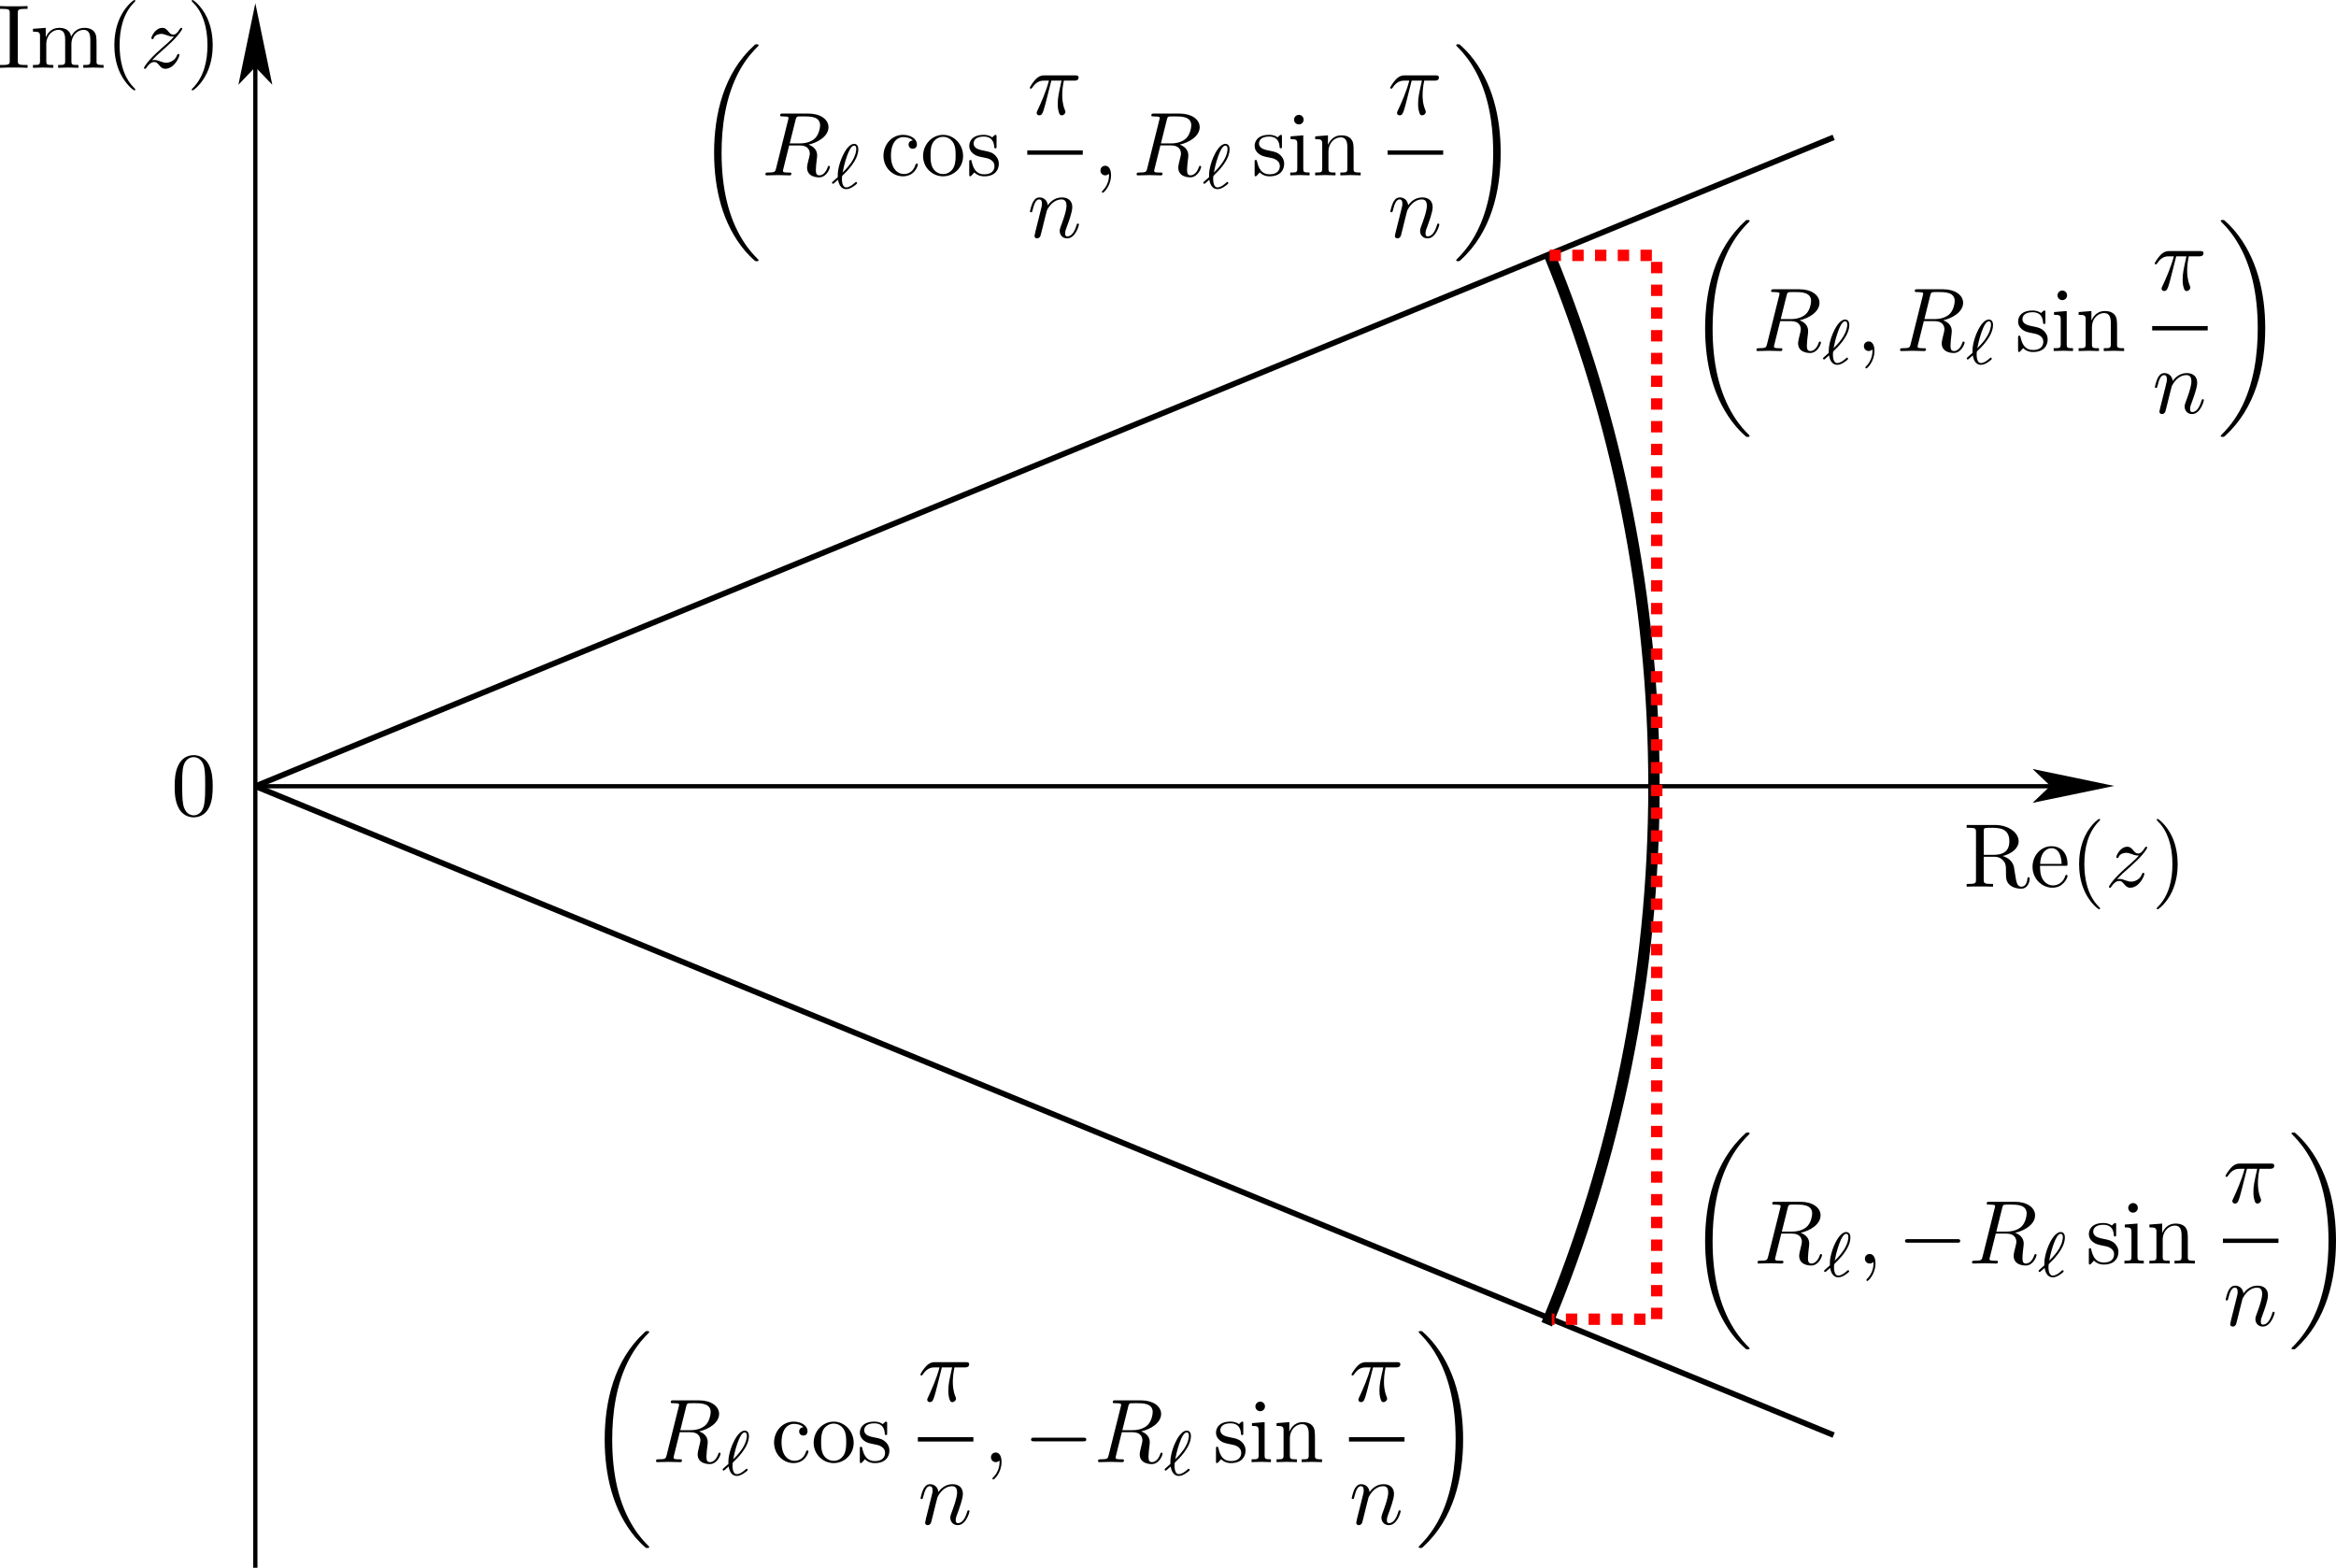 <?xml version="1.0" encoding="UTF-8" standalone="no"?>
<svg
   width="233.012pt"
   height="156.375pt"
   viewBox="0 0 233.012 156.375"
   version="1.2"
   id="svg173"
   xmlns="http://www.w3.org/2000/svg"
   xmlns:svg="http://www.w3.org/2000/svg">
  <defs
     id="defs20">
    <clipPath
       id="clip1">
      <path
         d="m 102.723,15.41 h 5.535 v 0.434 h -5.535 z m 0,0"
         id="path2" />
    </clipPath>
    <clipPath
       id="clip2">
      <path
         d="m 138.668,15.41 h 5.539 v 0.434 h -5.539 z m 0,0"
         id="path5" />
    </clipPath>
    <clipPath
       id="clip3">
      <path
         d="m 214.93,32.934 h 5.539 v 0.434 h -5.539 z m 0,0"
         id="path8" />
    </clipPath>
    <clipPath
       id="clip4">
      <path
         d="m 91.809,143.758 h 5.539 v 0.434 h -5.539 z m 0,0"
         id="path11" />
    </clipPath>
    <clipPath
       id="clip5">
      <path
         d="m 134.812,143.758 h 5.539 v 0.434 h -5.539 z m 0,0"
         id="path14" />
    </clipPath>
    <clipPath
       id="clip6">
      <path
         d="m 221.988,123.953 h 5.539 v 0.434 h -5.539 z m 0,0"
         id="path17" />
    </clipPath>
  </defs>
  <g
     id="surface1"
     transform="translate(-0.254,-0.41)">
    <path
       style="fill:none;stroke:#000000;stroke-width:4.252;stroke-linecap:butt;stroke-linejoin:miter;stroke-miterlimit:22.926;stroke-opacity:1"
       d="M 257.227,781.68 H 2069.492"
       transform="matrix(0.1,0,0,-0.1,0,157)"
       id="path22" />
    <path
       style="fill:none;stroke:#000000;stroke-width:4.252;stroke-linecap:butt;stroke-linejoin:miter;stroke-miterlimit:22.926;stroke-opacity:1"
       d="M 257.227,2.148 V 1520.82"
       transform="matrix(0.1,0,0,-0.1,0,157)"
       id="path24" />
    <path
       style="fill:#000000;fill-opacity:1;fill-rule:evenodd;stroke:none"
       d="M 25.723,6.891 27.176,8.41 25.723,1.426 24.273,8.41 25.723,6.891"
       id="path26" />
    <path
       style="fill:none;stroke:#000000;stroke-width:2.835;stroke-linecap:butt;stroke-linejoin:miter;stroke-miterlimit:22.926;stroke-opacity:1"
       d="m 257.227,1501.094 14.531,-15.195 -14.531,69.844 -14.492,-69.844 z m 0,0"
       transform="matrix(0.1,0,0,-0.1,0,157)"
       id="path28" />
    <path
       style="fill:#000000;fill-opacity:1;fill-rule:evenodd;stroke:none"
       d="m 204.977,78.801 -1.52,-1.453 6.984,1.453 -6.984,1.449 1.52,-1.449"
       id="path30" />
    <path
       style="fill:none;stroke:#000000;stroke-width:2.835;stroke-linecap:butt;stroke-linejoin:miter;stroke-miterlimit:22.926;stroke-opacity:1"
       d="m 2049.766,781.992 -15.195,14.531 69.844,-14.531 L 2034.57,767.5 Z m 0,0"
       transform="matrix(0.1,0,0,-0.1,0,157)"
       id="path32" />
    <path
       style="fill:none;stroke:#000000;stroke-width:5.669;stroke-linecap:butt;stroke-linejoin:miter;stroke-miterlimit:22.926;stroke-opacity:1"
       d="M 257.227,781.68 1831.562,1428.906"
       transform="matrix(0.1,0,0,-0.1,0,157)"
       id="path34" />
    <path
       style="fill:none;stroke:#000000;stroke-width:11.339;stroke-linecap:butt;stroke-linejoin:bevel;stroke-miterlimit:22.926;stroke-opacity:1"
       d="m 1548.359,1311.172 c 66.992,-163.242 103.984,-342.07 103.984,-529.492 0,-190.156 -38.047,-371.445 -106.953,-536.641"
       transform="matrix(0.1,0,0,-0.1,0,157)"
       id="path36" />
    <path
       style="fill:none;stroke:#000000;stroke-width:5.669;stroke-linecap:butt;stroke-linejoin:miter;stroke-miterlimit:22.926;stroke-opacity:1"
       d="M 257.227,781.68 1831.562,134.453"
       transform="matrix(0.1,0,0,-0.1,0,157)"
       id="path38" />
    <path
       style="fill:#000000;fill-opacity:1;fill-rule:nonzero;stroke:none"
       d="m 2.031,1.719 c 0,-0.328 0.023,-0.426 0.738,-0.426 H 3.004 V 1.016 C 2.688,1.039 1.977,1.039 1.633,1.039 c -0.352,0 -1.062,0 -1.379,-0.023 v 0.277 h 0.234 c 0.711,0 0.738,0.098 0.738,0.426 v 4.75 c 0,0.324 -0.027,0.422 -0.738,0.422 H 0.254 v 0.281 C 0.57,7.145 1.281,7.145 1.625,7.145 c 0.352,0 1.062,0 1.379,0.027 V 6.891 H 2.77 C 2.055,6.891 2.031,6.793 2.031,6.469 Z m 2.215,2.352 v 2.418 c 0,0.402 -0.098,0.402 -0.703,0.402 v 0.281 C 3.859,7.164 4.32,7.145 4.562,7.145 c 0.234,0 0.703,0.02 1.012,0.027 v -0.281 c -0.605,0 -0.703,0 -0.703,-0.402 V 4.828 c 0,-0.938 0.641,-1.441 1.215,-1.441 0.57,0 0.668,0.484 0.668,1 v 2.102 c 0,0.402 -0.098,0.402 -0.703,0.402 v 0.281 c 0.316,-0.008 0.773,-0.027 1.02,-0.027 0.234,0 0.703,0.02 1.008,0.027 v -0.281 c -0.602,0 -0.703,0 -0.703,-0.402 V 4.828 c 0,-0.938 0.641,-1.441 1.219,-1.441 0.566,0 0.668,0.484 0.668,1 v 2.102 c 0,0.402 -0.102,0.402 -0.703,0.402 v 0.281 C 8.875,7.164 9.332,7.145 9.574,7.145 c 0.238,0 0.707,0.02 1.012,0.027 v -0.281 c -0.469,0 -0.695,0 -0.703,-0.27 V 4.898 c 0,-0.773 0,-1.055 -0.281,-1.379 C 9.477,3.367 9.18,3.188 8.656,3.188 7.898,3.188 7.504,3.727 7.348,4.07 7.223,3.285 6.555,3.188 6.148,3.188 c -0.656,0 -1.082,0.387 -1.332,0.945 V 3.188 L 3.543,3.285 v 0.281 c 0.633,0 0.703,0.062 0.703,0.504 z M 13.75,9.336 c 0,-0.027 0,-0.047 -0.152,-0.199 -1.129,-1.133 -1.414,-2.84 -1.414,-4.219 0,-1.57 0.34,-3.137 1.449,-4.266 C 13.75,0.547 13.75,0.527 13.75,0.5 c 0,-0.062 -0.035,-0.09 -0.09,-0.09 -0.09,0 -0.902,0.613 -1.434,1.758 -0.461,0.992 -0.566,1.992 -0.566,2.75 0,0.703 0.098,1.793 0.594,2.812 0.539,1.109 1.316,1.695 1.406,1.695 0.055,0 0.09,-0.027 0.09,-0.09"
       id="path40" />
    <path
       style="fill:#000000;fill-opacity:1;fill-rule:nonzero;stroke:none"
       d="M 15.426,6.422 C 15.914,5.902 16.176,5.676 16.5,5.395 16.5,5.387 17.059,4.91 17.383,4.586 18.238,3.746 18.438,3.312 18.438,3.277 18.438,3.188 18.355,3.188 18.34,3.188 c -0.062,0 -0.09,0.016 -0.137,0.098 -0.27,0.434 -0.461,0.578 -0.676,0.578 -0.215,0 -0.324,-0.137 -0.461,-0.289 C 16.895,3.367 16.742,3.188 16.445,3.188 c -0.676,0 -1.09,0.836 -1.09,1.027 0,0.047 0.027,0.098 0.105,0.098 0.082,0 0.102,-0.043 0.117,-0.098 0.172,-0.414 0.695,-0.426 0.77,-0.426 0.188,0 0.359,0.066 0.566,0.137 C 17.273,4.062 17.375,4.062 17.609,4.062 17.285,4.449 16.527,5.098 16.355,5.242 15.906,5.648 15.895,5.656 15.543,6 c -0.613,0.605 -0.93,1.117 -0.93,1.18 0,0.09 0.094,0.09 0.109,0.09 0.074,0 0.09,-0.016 0.145,-0.117 0.207,-0.312 0.477,-0.559 0.766,-0.559 0.207,0 0.297,0.082 0.523,0.344 0.152,0.191 0.316,0.332 0.578,0.332 0.891,0 1.414,-1.145 1.414,-1.387 0,-0.047 -0.035,-0.09 -0.109,-0.09 -0.078,0 -0.098,0.055 -0.125,0.117 -0.207,0.586 -0.785,0.758 -1.082,0.758 -0.18,0 -0.34,-0.055 -0.531,-0.117 -0.305,-0.117 -0.441,-0.156 -0.633,-0.156 -0.016,0 -0.16,0 -0.242,0.027"
       id="path42" />
    <path
       style="fill:#000000;fill-opacity:1;fill-rule:nonzero;stroke:none"
       d="m 21.473,4.918 c 0,-0.703 -0.102,-1.797 -0.594,-2.812 -0.543,-1.109 -1.32,-1.695 -1.41,-1.695 -0.055,0 -0.09,0.035 -0.09,0.09 0,0.027 0,0.047 0.172,0.207 0.883,0.895 1.398,2.324 1.398,4.211 0,1.543 -0.336,3.129 -1.453,4.266 -0.117,0.105 -0.117,0.125 -0.117,0.152 0,0.055 0.035,0.09 0.09,0.09 0.09,0 0.902,-0.613 1.434,-1.758 0.461,-0.992 0.57,-1.992 0.57,-2.75"
       id="path44" />
    <path
       style="fill:#000000;fill-opacity:1;fill-rule:nonzero;stroke:none"
       d="m 21.473,78.848 c 0,-0.719 -0.047,-1.441 -0.363,-2.109 -0.414,-0.863 -1.152,-1.008 -1.531,-1.008 -0.539,0 -1.199,0.234 -1.566,1.07 -0.289,0.625 -0.336,1.328 -0.336,2.047 0,0.68 0.035,1.488 0.406,2.176 0.387,0.73 1.047,0.91 1.488,0.91 0.484,0 1.172,-0.191 1.57,-1.047 0.285,-0.621 0.332,-1.324 0.332,-2.039 z m -1.902,2.887 c -0.352,0 -0.883,-0.227 -1.047,-1.09 -0.098,-0.543 -0.098,-1.371 -0.098,-1.902 0,-0.578 0,-1.172 0.07,-1.66 0.172,-1.074 0.848,-1.152 1.074,-1.152 0.297,0 0.891,0.16 1.062,1.055 0.09,0.504 0.09,1.188 0.09,1.758 0,0.676 0,1.289 -0.098,1.863 -0.137,0.859 -0.648,1.129 -1.055,1.129"
       id="path46" />
    <path
       style="fill:#000000;fill-opacity:1;fill-rule:nonzero;stroke:none"
       d="m 198.129,85.672 v -2.336 c 0,-0.207 0,-0.316 0.199,-0.344 0.09,-0.016 0.352,-0.016 0.531,-0.016 0.812,0 1.824,0.035 1.824,1.344 0,0.621 -0.219,1.352 -1.551,1.352 z m 1.902,0.117 c 0.875,-0.219 1.578,-0.766 1.578,-1.469 0,-0.867 -1.027,-1.625 -2.352,-1.625 h -2.832 v 0.281 h 0.219 c 0.691,0 0.711,0.098 0.711,0.422 v 4.75 c 0,0.324 -0.019,0.426 -0.711,0.426 h -0.219 v 0.277 c 0.324,-0.023 0.965,-0.023 1.316,-0.023 0.352,0 0.992,0 1.316,0.023 v -0.277 h -0.215 c -0.695,0 -0.715,-0.102 -0.715,-0.426 v -2.281 h 1.039 c 0.145,0 0.523,0 0.836,0.309 0.344,0.324 0.344,0.605 0.344,1.207 0,0.586 0,0.949 0.371,1.289 0.371,0.324 0.867,0.379 1.137,0.379 0.703,0 0.855,-0.738 0.855,-0.992 0,-0.051 0,-0.152 -0.117,-0.152 -0.102,0 -0.102,0.082 -0.109,0.145 -0.055,0.641 -0.371,0.801 -0.594,0.801 -0.441,0 -0.516,-0.457 -0.641,-1.297 l -0.117,-0.723 c -0.164,-0.574 -0.605,-0.871 -1.102,-1.043 z m 6.23,0.98 c 0.199,0 0.227,0 0.227,-0.188 0,-0.895 -0.488,-1.766 -1.613,-1.766 -1.047,0 -1.879,0.926 -1.879,2.055 0,1.207 0.949,2.082 1.984,2.082 1.102,0 1.508,-1 1.508,-1.172 0,-0.09 -0.074,-0.109 -0.117,-0.109 -0.082,0 -0.102,0.055 -0.117,0.125 -0.316,0.93 -1.125,0.93 -1.219,0.93 -0.449,0 -0.809,-0.27 -1.016,-0.605 -0.273,-0.43 -0.273,-1.027 -0.273,-1.352 z m -2.504,-0.188 c 0.051,-1.344 0.809,-1.57 1.117,-1.57 0.93,0 1.02,1.219 1.02,1.57 z m 5.977,4.434 c 0,-0.027 0,-0.043 -0.152,-0.195 -1.129,-1.137 -1.418,-2.84 -1.418,-4.223 0,-1.566 0.344,-3.137 1.453,-4.262 0.117,-0.109 0.117,-0.129 0.117,-0.156 0,-0.062 -0.035,-0.09 -0.09,-0.09 -0.09,0 -0.902,0.613 -1.434,1.758 -0.461,0.992 -0.57,1.996 -0.57,2.75 0,0.703 0.102,1.797 0.598,2.816 0.539,1.109 1.316,1.691 1.406,1.691 0.055,0 0.09,-0.023 0.09,-0.09"
       id="path48" />
    <path
       style="fill:#000000;fill-opacity:1;fill-rule:nonzero;stroke:none"
       d="m 211.43,88.105 c 0.484,-0.523 0.746,-0.75 1.07,-1.027 0,-0.012 0.559,-0.488 0.883,-0.812 0.859,-0.84 1.055,-1.27 1.055,-1.309 0,-0.09 -0.078,-0.09 -0.098,-0.09 -0.062,0 -0.09,0.02 -0.137,0.102 -0.27,0.434 -0.457,0.574 -0.676,0.574 -0.215,0 -0.324,-0.133 -0.457,-0.285 -0.172,-0.211 -0.324,-0.391 -0.625,-0.391 -0.676,0 -1.09,0.84 -1.09,1.027 0,0.047 0.027,0.102 0.109,0.102 0.082,0 0.098,-0.047 0.117,-0.102 0.172,-0.414 0.691,-0.422 0.766,-0.422 0.188,0 0.359,0.062 0.566,0.133 0.363,0.137 0.461,0.137 0.695,0.137 -0.324,0.387 -1.082,1.039 -1.254,1.18 -0.449,0.406 -0.461,0.418 -0.809,0.758 -0.613,0.605 -0.93,1.121 -0.93,1.184 0,0.09 0.09,0.09 0.109,0.09 0.07,0 0.086,-0.02 0.141,-0.117 0.207,-0.316 0.48,-0.559 0.77,-0.559 0.207,0 0.297,0.078 0.52,0.34 0.156,0.191 0.316,0.336 0.578,0.336 0.895,0 1.418,-1.145 1.418,-1.391 0,-0.043 -0.039,-0.09 -0.109,-0.09 -0.082,0 -0.102,0.055 -0.129,0.117 -0.203,0.586 -0.781,0.758 -1.078,0.758 -0.184,0 -0.344,-0.055 -0.535,-0.117 -0.305,-0.117 -0.441,-0.152 -0.629,-0.152 -0.019,0 -0.164,0 -0.242,0.027"
       id="path50" />
    <path
       style="fill:#000000;fill-opacity:1;fill-rule:nonzero;stroke:none"
       d="m 217.473,86.598 c 0,-0.703 -0.098,-1.793 -0.594,-2.812 -0.543,-1.109 -1.316,-1.695 -1.406,-1.695 -0.055,0 -0.09,0.039 -0.09,0.09 0,0.027 0,0.047 0.172,0.211 0.883,0.891 1.395,2.324 1.395,4.207 0,1.543 -0.332,3.129 -1.453,4.266 -0.113,0.109 -0.113,0.125 -0.113,0.152 0,0.055 0.035,0.09 0.09,0.09 0.09,0 0.898,-0.609 1.434,-1.758 0.457,-0.992 0.566,-1.992 0.566,-2.75"
       id="path52" />
    <path
       style="fill:#000000;fill-opacity:1;fill-rule:nonzero;stroke:none"
       d="m 75.918,26.371 c 0,-0.035 -0.016,-0.055 -0.035,-0.082 -0.332,-0.332 -0.938,-0.938 -1.539,-1.91 -1.453,-2.328 -2.113,-5.258 -2.113,-8.73 0,-2.422 0.328,-5.551 1.812,-8.238 0.715,-1.281 1.453,-2.02 1.852,-2.418 0.023,-0.027 0.023,-0.043 0.023,-0.07 0,-0.094 -0.062,-0.094 -0.188,-0.094 -0.125,0 -0.145,0 -0.277,0.137 -3.023,2.75 -3.969,6.879 -3.969,10.676 0,3.543 0.812,7.113 3.102,9.809 0.18,0.207 0.523,0.578 0.891,0.902 0.109,0.109 0.129,0.109 0.254,0.109 0.125,0 0.188,0 0.188,-0.09"
       id="path54" />
    <path
       style="fill:#000000;fill-opacity:1;fill-rule:nonzero;stroke:none"
       d="m 79.613,12.363 c 0.055,-0.219 0.082,-0.309 0.254,-0.336 0.082,-0.008 0.367,-0.008 0.551,-0.008 0.637,0 1.641,0 1.641,0.891 0,0.309 -0.145,0.93 -0.496,1.281 -0.234,0.234 -0.715,0.523 -1.523,0.523 h -1.012 z m 1.301,2.469 c 0.91,-0.199 1.98,-0.828 1.98,-1.738 0,-0.777 -0.809,-1.355 -1.992,-1.355 h -2.566 c -0.184,0 -0.262,0 -0.262,0.184 0,0.098 0.078,0.098 0.25,0.098 0.02,0 0.191,0 0.344,0.016 0.16,0.02 0.242,0.027 0.242,0.145 0,0.039 -0.008,0.062 -0.035,0.172 l -1.207,4.844 c -0.09,0.352 -0.109,0.422 -0.82,0.422 -0.164,0 -0.246,0 -0.246,0.18 0,0.102 0.109,0.102 0.129,0.102 0.25,0 0.883,-0.027 1.133,-0.027 0.254,0 0.895,0.027 1.148,0.027 0.07,0 0.18,0 0.18,-0.18 0,-0.102 -0.082,-0.102 -0.254,-0.102 -0.332,0 -0.586,0 -0.586,-0.16 0,-0.055 0.02,-0.102 0.027,-0.156 l 0.594,-2.387 h 1.074 c 0.82,0 0.984,0.504 0.984,0.82 0,0.133 -0.074,0.414 -0.129,0.621 -0.062,0.254 -0.145,0.586 -0.145,0.766 0,0.977 1.082,0.977 1.199,0.977 0.77,0 1.082,-0.914 1.082,-1.039 0,-0.109 -0.098,-0.109 -0.105,-0.109 -0.082,0 -0.102,0.066 -0.117,0.129 -0.227,0.668 -0.613,0.82 -0.82,0.82 -0.301,0 -0.363,-0.199 -0.363,-0.551 0,-0.281 0.055,-0.738 0.09,-1.027 0.02,-0.129 0.039,-0.297 0.039,-0.426 0,-0.691 -0.605,-0.973 -0.848,-1.062"
       id="path56" />
    <path
       style="fill:#000000;fill-opacity:1;fill-rule:nonzero;stroke:none"
       d="m 83.848,18.336 c 0.062,0.41 0.273,0.941 0.809,0.941 0.203,0 0.43,-0.082 0.656,-0.227 0.109,-0.066 0.438,-0.297 0.438,-0.375 0,-0.035 -0.047,-0.117 -0.102,-0.117 -0.031,0 -0.047,0 -0.141,0.094 -0.27,0.238 -0.562,0.449 -0.844,0.449 -0.43,0 -0.43,-0.742 -0.43,-0.859 0,-0.082 0,-0.098 0.012,-0.215 0.008,-0.062 0.008,-0.078 0.082,-0.145 0.348,-0.328 1.539,-1.477 1.539,-2.574 0,-0.098 0,-0.551 -0.414,-0.551 -0.523,0 -0.949,0.812 -1.047,1.004 -0.281,0.535 -0.426,1.055 -0.496,1.367 -0.094,0.426 -0.094,0.645 -0.094,0.957 -0.043,0.043 -0.402,0.363 -0.465,0.414 -0.102,0.09 -0.109,0.094 -0.109,0.133 0,0.043 0.059,0.113 0.109,0.113 0.043,0 0.215,-0.156 0.258,-0.203 z m 0.457,-0.719 c 0.113,-0.645 0.609,-2.684 1.141,-2.684 0.145,0 0.219,0.102 0.219,0.328 0,0.078 0,0.637 -0.539,1.414 -0.324,0.453 -0.672,0.797 -0.82,0.941"
       id="path58" />
    <path
       style="fill:#000000;fill-opacity:1;fill-rule:nonzero;stroke:none"
       d="m 91.309,14.418 c -0.371,0.027 -0.426,0.297 -0.426,0.414 0,0.234 0.164,0.414 0.414,0.414 0.234,0 0.418,-0.152 0.418,-0.422 0,-0.613 -0.688,-0.965 -1.379,-0.965 -1.129,0 -1.957,0.973 -1.957,2.09 0,1.156 0.891,2.047 1.938,2.047 1.207,0 1.496,-1.082 1.496,-1.172 0,-0.09 -0.09,-0.09 -0.117,-0.09 -0.082,0 -0.098,0.035 -0.117,0.09 -0.262,0.84 -0.848,0.945 -1.18,0.945 -0.48,0 -1.273,-0.387 -1.273,-1.836 0,-1.473 0.738,-1.848 1.219,-1.848 0.082,0 0.648,0.008 0.965,0.332 z m 5.012,1.551 c 0,-1.156 -0.902,-2.109 -1.992,-2.109 -1.129,0 -2,0.98 -2,2.109 0,1.164 0.938,2.027 1.992,2.027 1.09,0 2,-0.883 2,-2.027 z m -1.992,1.801 c -0.387,0 -0.785,-0.188 -1.027,-0.602 -0.227,-0.398 -0.227,-0.945 -0.227,-1.273 0,-0.348 0,-0.836 0.219,-1.234 0.242,-0.414 0.664,-0.602 1.027,-0.602 0.395,0 0.781,0.195 1.02,0.586 0.234,0.387 0.234,0.91 0.234,1.25 0,0.328 0,0.812 -0.199,1.211 -0.199,0.406 -0.598,0.664 -1.047,0.664 z m 4.184,-1.621 c 0.199,0.035 0.938,0.18 0.938,0.828 0,0.461 -0.316,0.82 -1.02,0.82 -0.758,0 -1.082,-0.512 -1.254,-1.277 -0.027,-0.117 -0.035,-0.156 -0.125,-0.156 -0.117,0 -0.117,0.066 -0.117,0.227 v 1.191 c 0,0.152 0,0.215 0.098,0.215 0.047,0 0.055,-0.008 0.227,-0.18 0.016,-0.02 0.016,-0.035 0.18,-0.207 0.398,0.379 0.801,0.387 0.992,0.387 1.035,0 1.453,-0.602 1.453,-1.254 0,-0.477 -0.273,-0.746 -0.379,-0.855 -0.297,-0.289 -0.652,-0.359 -1.031,-0.434 -0.504,-0.098 -1.105,-0.215 -1.105,-0.738 0,-0.316 0.234,-0.684 1.008,-0.684 0.992,0 1.035,0.809 1.055,1.09 0.008,0.082 0.09,0.082 0.109,0.082 0.117,0 0.117,-0.047 0.117,-0.219 v -0.91 c 0,-0.152 0,-0.215 -0.102,-0.215 -0.043,0 -0.062,0 -0.18,0.105 -0.027,0.039 -0.117,0.121 -0.152,0.145 -0.344,-0.25 -0.711,-0.25 -0.848,-0.25 -1.102,0 -1.441,0.602 -1.441,1.109 0,0.312 0.145,0.566 0.387,0.766 0.289,0.234 0.539,0.289 1.191,0.414"
       id="path60" />
    <path
       style="fill:#000000;fill-opacity:1;fill-rule:nonzero;stroke:none"
       d="m 105.121,8.453 h 1.02 c -0.297,1.332 -0.379,1.723 -0.379,2.324 0,0.137 0,0.379 0.07,0.688 0.09,0.395 0.191,0.449 0.324,0.449 0.184,0 0.371,-0.16 0.371,-0.34 0,-0.055 0,-0.074 -0.055,-0.199 -0.262,-0.648 -0.262,-1.234 -0.262,-1.488 0,-0.477 0.062,-0.965 0.164,-1.434 h 1.027 c 0.117,0 0.441,0 0.441,-0.309 0,-0.215 -0.188,-0.215 -0.359,-0.215 h -3.02 c -0.199,0 -0.543,0 -0.941,0.426 -0.312,0.348 -0.547,0.766 -0.547,0.809 0,0.012 0,0.09 0.109,0.09 0.07,0 0.086,-0.035 0.141,-0.105 0.445,-0.695 0.965,-0.695 1.145,-0.695 h 0.516 c -0.289,1.09 -0.777,2.184 -1.156,3 -0.07,0.137 -0.07,0.156 -0.07,0.219 0,0.172 0.145,0.242 0.262,0.242 0.27,0 0.344,-0.254 0.449,-0.586 0.129,-0.414 0.129,-0.434 0.246,-0.883 l 0.504,-1.992"
       id="path62" />
    <g
       clip-path="url(#clip1)"
       clip-rule="nonzero"
       id="g66">
      <path
         style="fill:#000000;fill-opacity:1;fill-rule:nonzero;stroke:none"
         d="m 102.723,15.844 h 5.539 v -0.434 h -5.539 z m 0,0"
         id="path64" />
    </g>
    <path
       style="fill:#000000;fill-opacity:1;fill-rule:nonzero;stroke:none"
       d="m 103.523,23.555 c -0.027,0.137 -0.078,0.344 -0.078,0.391 0,0.16 0.125,0.242 0.258,0.242 0.109,0 0.273,-0.074 0.336,-0.254 0.008,-0.016 0.117,-0.441 0.172,-0.664 0.062,-0.273 0.137,-0.543 0.199,-0.812 0.055,-0.199 0.105,-0.398 0.152,-0.605 0.035,-0.152 0.109,-0.414 0.117,-0.449 0.133,-0.281 0.613,-1.102 1.469,-1.102 0.406,0 0.488,0.336 0.488,0.633 0,0.559 -0.441,1.711 -0.586,2.098 -0.082,0.211 -0.09,0.316 -0.09,0.418 0,0.422 0.312,0.738 0.738,0.738 0.848,0 1.18,-1.316 1.18,-1.387 0,-0.09 -0.078,-0.09 -0.105,-0.09 -0.09,0 -0.09,0.023 -0.137,0.16 -0.18,0.613 -0.477,1.117 -0.918,1.117 -0.156,0 -0.219,-0.09 -0.219,-0.297 0,-0.227 0.082,-0.441 0.164,-0.641 0.172,-0.477 0.551,-1.469 0.551,-1.984 0,-0.602 -0.391,-0.965 -1.039,-0.965 -0.812,0 -1.254,0.578 -1.406,0.785 -0.047,-0.504 -0.414,-0.785 -0.828,-0.785 -0.418,0 -0.586,0.352 -0.676,0.516 -0.148,0.305 -0.273,0.836 -0.273,0.875 0,0.09 0.094,0.09 0.109,0.09 0.09,0 0.098,-0.008 0.152,-0.207 0.152,-0.641 0.336,-1.074 0.66,-1.074 0.18,0 0.277,0.117 0.277,0.414 0,0.191 -0.027,0.289 -0.145,0.758 l -0.523,2.082"
       id="path68" />
    <path
       style="fill:#000000;fill-opacity:1;fill-rule:nonzero;stroke:none"
       d="m 111.078,17.891 c 0,-0.598 -0.227,-0.949 -0.578,-0.949 -0.297,0 -0.477,0.227 -0.477,0.48 0,0.242 0.18,0.477 0.477,0.477 0.109,0 0.227,-0.039 0.316,-0.117 0.027,-0.02 0.035,-0.027 0.047,-0.027 0.008,0 0.016,0.008 0.016,0.137 0,0.664 -0.316,1.207 -0.613,1.504 -0.098,0.098 -0.098,0.117 -0.098,0.145 0,0.062 0.047,0.098 0.09,0.098 0.098,0 0.82,-0.695 0.82,-1.746 z m 5.562,-5.527 c 0.055,-0.219 0.082,-0.309 0.25,-0.336 0.082,-0.008 0.371,-0.008 0.551,-0.008 0.641,0 1.641,0 1.641,0.891 0,0.309 -0.145,0.93 -0.496,1.281 -0.234,0.234 -0.711,0.523 -1.523,0.523 h -1.008 z m 1.297,2.469 c 0.91,-0.199 1.984,-0.828 1.984,-1.738 0,-0.777 -0.812,-1.355 -1.992,-1.355 h -2.57 c -0.18,0 -0.262,0 -0.262,0.184 0,0.098 0.082,0.098 0.254,0.098 0.016,0 0.188,0 0.34,0.016 0.164,0.02 0.246,0.027 0.246,0.145 0,0.039 -0.012,0.062 -0.039,0.172 l -1.207,4.844 c -0.09,0.352 -0.105,0.422 -0.82,0.422 -0.16,0 -0.242,0 -0.242,0.18 0,0.102 0.105,0.102 0.125,0.102 0.254,0 0.883,-0.027 1.137,-0.027 0.254,0 0.891,0.027 1.145,0.027 0.074,0 0.18,0 0.18,-0.18 0,-0.102 -0.078,-0.102 -0.25,-0.102 -0.336,0 -0.586,0 -0.586,-0.16 0,-0.055 0.016,-0.102 0.027,-0.156 L 116,14.914 h 1.074 c 0.82,0 0.98,0.504 0.98,0.82 0,0.133 -0.07,0.414 -0.125,0.621 -0.062,0.254 -0.145,0.586 -0.145,0.766 0,0.977 1.082,0.977 1.199,0.977 0.766,0 1.082,-0.914 1.082,-1.039 0,-0.109 -0.098,-0.109 -0.109,-0.109 -0.078,0 -0.098,0.066 -0.117,0.129 -0.227,0.668 -0.613,0.82 -0.82,0.82 -0.297,0 -0.359,-0.199 -0.359,-0.551 0,-0.281 0.055,-0.738 0.09,-1.027 0.019,-0.129 0.035,-0.297 0.035,-0.426 0,-0.691 -0.602,-0.973 -0.848,-1.062"
       id="path70" />
    <path
       style="fill:#000000;fill-opacity:1;fill-rule:nonzero;stroke:none"
       d="m 120.883,18.336 c 0.062,0.41 0.27,0.941 0.805,0.941 0.203,0 0.43,-0.082 0.66,-0.227 0.105,-0.066 0.434,-0.297 0.434,-0.375 0,-0.035 -0.043,-0.117 -0.102,-0.117 -0.031,0 -0.043,0 -0.141,0.094 -0.27,0.238 -0.559,0.449 -0.844,0.449 -0.43,0 -0.43,-0.738 -0.43,-0.859 0,-0.082 0,-0.094 0.012,-0.215 0.008,-0.062 0.008,-0.074 0.082,-0.145 0.348,-0.328 1.543,-1.477 1.543,-2.574 0,-0.098 0,-0.551 -0.418,-0.551 -0.523,0 -0.945,0.812 -1.047,1.004 -0.277,0.535 -0.422,1.055 -0.492,1.371 -0.094,0.422 -0.094,0.641 -0.094,0.953 -0.047,0.043 -0.406,0.363 -0.469,0.414 -0.102,0.09 -0.105,0.094 -0.105,0.133 0,0.043 0.055,0.113 0.105,0.113 0.043,0 0.215,-0.156 0.258,-0.199 z m 0.453,-0.719 c 0.113,-0.645 0.613,-2.684 1.141,-2.684 0.148,0 0.223,0.102 0.223,0.328 0,0.078 0,0.637 -0.543,1.414 -0.32,0.457 -0.668,0.797 -0.82,0.941"
       id="path72" />
    <path
       style="fill:#000000;fill-opacity:1;fill-rule:nonzero;stroke:none"
       d="m 126.98,16.148 c 0.195,0.035 0.934,0.18 0.934,0.828 0,0.461 -0.312,0.82 -1.016,0.82 -0.758,0 -1.082,-0.512 -1.254,-1.277 -0.027,-0.117 -0.035,-0.156 -0.125,-0.156 -0.117,0 -0.117,0.066 -0.117,0.227 v 1.191 c 0,0.152 0,0.215 0.098,0.215 0.047,0 0.055,-0.008 0.227,-0.18 0.016,-0.02 0.016,-0.035 0.18,-0.207 0.395,0.379 0.801,0.387 0.992,0.387 1.035,0 1.449,-0.602 1.449,-1.254 0,-0.477 -0.27,-0.746 -0.379,-0.855 -0.297,-0.289 -0.648,-0.359 -1.027,-0.434 -0.504,-0.098 -1.105,-0.215 -1.105,-0.738 0,-0.316 0.23,-0.684 1.008,-0.684 0.992,0 1.035,0.809 1.055,1.09 0.008,0.082 0.09,0.082 0.109,0.082 0.117,0 0.117,-0.047 0.117,-0.219 v -0.91 c 0,-0.152 0,-0.215 -0.102,-0.215 -0.043,0 -0.062,0 -0.18,0.105 -0.027,0.039 -0.117,0.121 -0.152,0.145 -0.344,-0.25 -0.711,-0.25 -0.848,-0.25 -1.102,0 -1.441,0.602 -1.441,1.109 0,0.312 0.145,0.566 0.387,0.766 0.289,0.234 0.539,0.289 1.191,0.414 z m 3.273,-2.238 -1.266,0.102 v 0.277 c 0.586,0 0.668,0.055 0.668,0.496 v 2.426 c 0,0.406 -0.098,0.406 -0.703,0.406 v 0.281 c 0.289,-0.008 0.777,-0.027 0.992,-0.027 0.316,0 0.629,0.02 0.938,0.027 v -0.281 c -0.594,0 -0.629,-0.043 -0.629,-0.395 z m 0.035,-1.566 c 0,-0.289 -0.227,-0.477 -0.48,-0.477 -0.277,0 -0.477,0.242 -0.477,0.477 0,0.242 0.199,0.477 0.477,0.477 0.254,0 0.48,-0.188 0.48,-0.477 z m 1.855,2.453 v 2.414 c 0,0.406 -0.098,0.406 -0.703,0.406 v 0.281 c 0.316,-0.008 0.777,-0.027 1.02,-0.027 0.234,0 0.703,0.02 1.008,0.027 v -0.281 c -0.602,0 -0.703,0 -0.703,-0.406 v -1.656 c 0,-0.938 0.641,-1.445 1.219,-1.445 0.566,0 0.668,0.488 0.668,1.004 v 2.098 c 0,0.406 -0.102,0.406 -0.703,0.406 v 0.281 c 0.316,-0.008 0.773,-0.027 1.02,-0.027 0.234,0 0.703,0.02 1.008,0.027 v -0.281 c -0.469,0 -0.695,0 -0.703,-0.27 V 15.625 c 0,-0.773 0,-1.055 -0.281,-1.379 -0.125,-0.152 -0.422,-0.336 -0.945,-0.336 -0.656,0 -1.082,0.391 -1.332,0.949 v -0.949 l -1.273,0.102 v 0.277 c 0.633,0 0.703,0.066 0.703,0.508"
       id="path74" />
    <path
       style="fill:#000000;fill-opacity:1;fill-rule:nonzero;stroke:none"
       d="m 141.066,8.453 h 1.02 c -0.297,1.332 -0.379,1.723 -0.379,2.324 0,0.137 0,0.379 0.074,0.688 0.09,0.395 0.188,0.449 0.324,0.449 0.18,0 0.367,-0.16 0.367,-0.34 0,-0.055 0,-0.074 -0.051,-0.199 -0.266,-0.648 -0.266,-1.234 -0.266,-1.488 0,-0.477 0.066,-0.965 0.164,-1.434 h 1.027 c 0.117,0 0.441,0 0.441,-0.309 0,-0.215 -0.188,-0.215 -0.359,-0.215 h -3.02 c -0.199,0 -0.543,0 -0.938,0.426 -0.316,0.348 -0.551,0.766 -0.551,0.809 0,0.012 0,0.09 0.109,0.09 0.07,0 0.09,-0.035 0.145,-0.105 0.441,-0.695 0.965,-0.695 1.145,-0.695 h 0.512 c -0.285,1.09 -0.773,2.184 -1.152,3 -0.074,0.137 -0.074,0.156 -0.074,0.219 0,0.172 0.145,0.242 0.262,0.242 0.273,0 0.344,-0.254 0.453,-0.586 0.125,-0.414 0.125,-0.434 0.242,-0.883 l 0.504,-1.992"
       id="path76" />
    <g
       clip-path="url(#clip2)"
       clip-rule="nonzero"
       id="g80">
      <path
         style="fill:#000000;fill-opacity:1;fill-rule:nonzero;stroke:none"
         d="m 138.668,15.844 h 5.539 v -0.434 h -5.539 z m 0,0"
         id="path78" />
    </g>
    <path
       style="fill:#000000;fill-opacity:1;fill-rule:nonzero;stroke:none"
       d="m 139.473,23.555 c -0.027,0.137 -0.082,0.344 -0.082,0.391 0,0.16 0.125,0.242 0.262,0.242 0.109,0 0.27,-0.074 0.332,-0.254 0.012,-0.016 0.117,-0.441 0.172,-0.664 0.062,-0.273 0.137,-0.543 0.199,-0.812 0.055,-0.199 0.109,-0.398 0.152,-0.605 0.039,-0.152 0.109,-0.414 0.117,-0.449 0.137,-0.281 0.613,-1.102 1.469,-1.102 0.406,0 0.488,0.336 0.488,0.633 0,0.559 -0.441,1.711 -0.586,2.098 -0.082,0.211 -0.09,0.316 -0.09,0.418 0,0.422 0.316,0.738 0.738,0.738 0.848,0 1.184,-1.316 1.184,-1.387 0,-0.09 -0.082,-0.09 -0.109,-0.09 -0.09,0 -0.09,0.023 -0.137,0.16 -0.18,0.613 -0.477,1.117 -0.918,1.117 -0.152,0 -0.219,-0.09 -0.219,-0.297 0,-0.227 0.082,-0.441 0.164,-0.641 0.172,-0.477 0.551,-1.469 0.551,-1.984 0,-0.602 -0.391,-0.965 -1.039,-0.965 -0.809,0 -1.254,0.578 -1.406,0.785 -0.043,-0.504 -0.414,-0.785 -0.828,-0.785 -0.414,0 -0.586,0.352 -0.676,0.516 -0.145,0.305 -0.273,0.836 -0.273,0.875 0,0.09 0.094,0.09 0.109,0.09 0.09,0 0.102,-0.008 0.152,-0.207 0.156,-0.641 0.336,-1.074 0.66,-1.074 0.18,0 0.281,0.117 0.281,0.414 0,0.191 -0.027,0.289 -0.145,0.758 l -0.523,2.082"
       id="path82" />
    <path
       style="fill:#000000;fill-opacity:1;fill-rule:nonzero;stroke:none"
       d="m 149.945,15.648 c 0,-3.543 -0.812,-7.113 -3.102,-9.809 -0.18,-0.207 -0.523,-0.578 -0.891,-0.902 -0.109,-0.109 -0.129,-0.109 -0.254,-0.109 -0.109,0 -0.188,0 -0.188,0.094 0,0.035 0.035,0.07 0.051,0.09 0.316,0.324 0.922,0.93 1.527,1.902 1.449,2.324 2.109,5.258 2.109,8.727 0,2.426 -0.328,5.555 -1.812,8.242 -0.715,1.277 -1.461,2.027 -1.84,2.406 -0.019,0.027 -0.035,0.055 -0.035,0.082 0,0.09 0.078,0.09 0.188,0.09 0.125,0 0.145,0 0.281,-0.137 3.02,-2.75 3.965,-6.879 3.965,-10.676"
       id="path84" />
    <path
       style="fill:#000000;fill-opacity:1;fill-rule:nonzero;stroke:none"
       d="m 174.77,43.895 c 0,-0.039 -0.016,-0.055 -0.035,-0.082 -0.336,-0.332 -0.938,-0.938 -1.543,-1.91 -1.453,-2.328 -2.109,-5.258 -2.109,-8.73 0,-2.426 0.324,-5.555 1.812,-8.238 0.711,-1.281 1.453,-2.023 1.848,-2.418 0.027,-0.027 0.027,-0.043 0.027,-0.07 0,-0.094 -0.062,-0.094 -0.191,-0.094 -0.125,0 -0.141,0 -0.277,0.137 -3.02,2.75 -3.965,6.879 -3.965,10.676 0,3.543 0.809,7.113 3.098,9.809 0.184,0.207 0.523,0.578 0.895,0.902 0.109,0.109 0.125,0.109 0.25,0.109 0.129,0 0.191,0 0.191,-0.09"
       id="path86" />
    <path
       style="fill:#000000;fill-opacity:1;fill-rule:nonzero;stroke:none"
       d="m 178.465,29.883 c 0.055,-0.215 0.082,-0.305 0.254,-0.332 0.078,-0.012 0.367,-0.012 0.547,-0.012 0.641,0 1.641,0 1.641,0.895 0,0.309 -0.141,0.93 -0.496,1.281 -0.23,0.234 -0.711,0.523 -1.52,0.523 h -1.012 z m 1.297,2.473 c 0.914,-0.199 1.984,-0.832 1.984,-1.742 0,-0.773 -0.809,-1.352 -1.992,-1.352 h -2.57 c -0.18,0 -0.262,0 -0.262,0.18 0,0.098 0.082,0.098 0.254,0.098 0.016,0 0.188,0 0.344,0.02 0.16,0.02 0.242,0.027 0.242,0.145 0,0.035 -0.008,0.062 -0.035,0.172 l -1.211,4.844 c -0.09,0.352 -0.105,0.422 -0.82,0.422 -0.16,0 -0.242,0 -0.242,0.18 0,0.102 0.109,0.102 0.125,0.102 0.254,0 0.887,-0.027 1.137,-0.027 0.254,0 0.895,0.027 1.145,0.027 0.074,0 0.18,0 0.18,-0.184 0,-0.098 -0.078,-0.098 -0.25,-0.098 -0.336,0 -0.586,0 -0.586,-0.16 0,-0.055 0.019,-0.102 0.027,-0.156 l 0.594,-2.387 h 1.074 c 0.82,0 0.98,0.504 0.98,0.82 0,0.133 -0.07,0.414 -0.125,0.621 -0.062,0.254 -0.145,0.586 -0.145,0.766 0,0.973 1.082,0.973 1.199,0.973 0.766,0 1.082,-0.91 1.082,-1.035 0,-0.109 -0.098,-0.109 -0.109,-0.109 -0.078,0 -0.098,0.062 -0.117,0.129 -0.223,0.664 -0.613,0.82 -0.82,0.82 -0.297,0 -0.359,-0.199 -0.359,-0.551 0,-0.281 0.055,-0.738 0.09,-1.027 0.019,-0.129 0.035,-0.297 0.035,-0.426 0,-0.695 -0.602,-0.973 -0.848,-1.062"
       id="path88" />
    <path
       style="fill:#000000;fill-opacity:1;fill-rule:nonzero;stroke:none"
       d="m 182.699,35.859 c 0.062,0.41 0.273,0.941 0.809,0.941 0.203,0 0.43,-0.082 0.656,-0.23 0.105,-0.062 0.434,-0.297 0.434,-0.371 0,-0.039 -0.043,-0.121 -0.102,-0.121 -0.031,0 -0.043,0 -0.137,0.098 -0.27,0.238 -0.562,0.445 -0.848,0.445 -0.426,0 -0.426,-0.738 -0.426,-0.855 0,-0.082 0,-0.098 0.012,-0.215 0.004,-0.066 0.004,-0.078 0.082,-0.148 0.348,-0.328 1.539,-1.477 1.539,-2.574 0,-0.094 0,-0.547 -0.418,-0.547 -0.523,0 -0.945,0.812 -1.047,1.004 -0.277,0.535 -0.422,1.051 -0.492,1.367 -0.094,0.422 -0.094,0.645 -0.094,0.953 -0.047,0.043 -0.402,0.367 -0.469,0.418 -0.098,0.086 -0.105,0.094 -0.105,0.133 0,0.043 0.055,0.113 0.105,0.113 0.047,0 0.215,-0.16 0.262,-0.203 z m 0.453,-0.719 c 0.113,-0.645 0.613,-2.684 1.145,-2.684 0.145,0 0.219,0.102 0.219,0.328 0,0.074 0,0.637 -0.543,1.414 -0.32,0.453 -0.668,0.793 -0.82,0.941"
       id="path90" />
    <path
       style="fill:#000000;fill-opacity:1;fill-rule:nonzero;stroke:none"
       d="m 187.23,35.41 c 0,-0.594 -0.223,-0.945 -0.578,-0.945 -0.297,0 -0.477,0.227 -0.477,0.477 0,0.246 0.18,0.48 0.477,0.48 0.109,0 0.227,-0.039 0.316,-0.117 0.027,-0.02 0.039,-0.027 0.047,-0.027 0.008,0 0.016,0.008 0.016,0.133 0,0.668 -0.312,1.211 -0.609,1.508 -0.102,0.098 -0.102,0.117 -0.102,0.145 0,0.062 0.047,0.098 0.09,0.098 0.102,0 0.82,-0.695 0.82,-1.75 z m 5.562,-5.527 c 0.055,-0.215 0.082,-0.305 0.254,-0.332 0.082,-0.012 0.367,-0.012 0.547,-0.012 0.641,0 1.641,0 1.641,0.895 0,0.309 -0.141,0.93 -0.496,1.281 -0.23,0.234 -0.711,0.523 -1.52,0.523 h -1.012 z m 1.297,2.473 c 0.914,-0.199 1.984,-0.832 1.984,-1.742 0,-0.773 -0.812,-1.352 -1.992,-1.352 h -2.57 c -0.18,0 -0.262,0 -0.262,0.18 0,0.098 0.082,0.098 0.254,0.098 0.016,0 0.188,0 0.344,0.02 0.16,0.02 0.242,0.027 0.242,0.145 0,0.035 -0.012,0.062 -0.035,0.172 l -1.211,4.844 c -0.09,0.352 -0.105,0.422 -0.82,0.422 -0.16,0 -0.242,0 -0.242,0.18 0,0.102 0.109,0.102 0.125,0.102 0.254,0 0.883,-0.027 1.137,-0.027 0.254,0 0.895,0.027 1.145,0.027 0.074,0 0.18,0 0.18,-0.184 0,-0.098 -0.078,-0.098 -0.25,-0.098 -0.336,0 -0.586,0 -0.586,-0.16 0,-0.055 0.019,-0.102 0.027,-0.156 l 0.594,-2.387 h 1.074 c 0.82,0 0.98,0.504 0.98,0.82 0,0.133 -0.07,0.414 -0.125,0.621 -0.062,0.254 -0.145,0.586 -0.145,0.766 0,0.973 1.082,0.973 1.199,0.973 0.766,0 1.082,-0.91 1.082,-1.035 0,-0.109 -0.098,-0.109 -0.109,-0.109 -0.078,0 -0.098,0.062 -0.117,0.129 -0.223,0.664 -0.613,0.82 -0.82,0.82 -0.297,0 -0.359,-0.199 -0.359,-0.551 0,-0.281 0.055,-0.738 0.09,-1.027 0.019,-0.129 0.035,-0.297 0.035,-0.426 0,-0.695 -0.602,-0.973 -0.848,-1.062"
       id="path92" />
    <path
       style="fill:#000000;fill-opacity:1;fill-rule:nonzero;stroke:none"
       d="m 197.035,35.859 c 0.062,0.41 0.27,0.941 0.809,0.941 0.203,0 0.43,-0.082 0.656,-0.23 0.105,-0.062 0.434,-0.297 0.434,-0.371 0,-0.039 -0.043,-0.121 -0.098,-0.121 -0.035,0 -0.047,0 -0.141,0.098 -0.273,0.238 -0.562,0.445 -0.848,0.445 -0.426,0 -0.426,-0.738 -0.426,-0.855 0,-0.082 0,-0.098 0.012,-0.215 0.004,-0.066 0.004,-0.078 0.082,-0.148 0.348,-0.328 1.539,-1.477 1.539,-2.574 0,-0.094 0,-0.547 -0.418,-0.547 -0.523,0 -0.945,0.812 -1.047,1.004 -0.277,0.535 -0.422,1.051 -0.492,1.367 -0.094,0.422 -0.094,0.645 -0.094,0.953 -0.043,0.043 -0.406,0.367 -0.469,0.418 -0.102,0.086 -0.105,0.094 -0.105,0.133 0,0.043 0.055,0.113 0.105,0.113 0.043,0 0.215,-0.16 0.262,-0.203 z m 0.453,-0.719 c 0.113,-0.645 0.613,-2.684 1.145,-2.684 0.145,0 0.219,0.102 0.219,0.328 0,0.074 0,0.637 -0.543,1.414 -0.32,0.453 -0.668,0.793 -0.82,0.941"
       id="path94" />
    <path
       style="fill:#000000;fill-opacity:1;fill-rule:nonzero;stroke:none"
       d="m 203.133,33.672 c 0.195,0.035 0.938,0.18 0.938,0.828 0,0.461 -0.316,0.82 -1.02,0.82 -0.758,0 -1.082,-0.512 -1.254,-1.281 -0.027,-0.117 -0.035,-0.152 -0.125,-0.152 -0.117,0 -0.117,0.062 -0.117,0.227 v 1.191 c 0,0.152 0,0.215 0.098,0.215 0.047,0 0.055,-0.008 0.227,-0.18 0.016,-0.02 0.016,-0.035 0.18,-0.207 0.395,0.379 0.801,0.387 0.992,0.387 1.039,0 1.453,-0.605 1.453,-1.254 0,-0.477 -0.273,-0.746 -0.383,-0.855 -0.297,-0.289 -0.648,-0.359 -1.023,-0.434 -0.508,-0.098 -1.109,-0.215 -1.109,-0.738 0,-0.316 0.234,-0.688 1.008,-0.688 0.992,0 1.035,0.812 1.055,1.094 0.008,0.078 0.09,0.078 0.109,0.078 0.117,0 0.117,-0.043 0.117,-0.215 v -0.91 c 0,-0.152 0,-0.215 -0.098,-0.215 -0.047,0 -0.066,0 -0.184,0.105 -0.027,0.035 -0.117,0.117 -0.152,0.145 -0.344,-0.25 -0.711,-0.25 -0.848,-0.25 -1.102,0 -1.441,0.602 -1.441,1.105 0,0.316 0.145,0.57 0.387,0.77 0.289,0.234 0.539,0.289 1.191,0.414 z m 3.273,-2.238 -1.266,0.102 V 31.812 c 0.59,0 0.668,0.055 0.668,0.496 v 2.426 c 0,0.406 -0.098,0.406 -0.703,0.406 v 0.281 c 0.289,-0.012 0.777,-0.027 0.992,-0.027 0.316,0 0.633,0.016 0.938,0.027 v -0.281 c -0.594,0 -0.629,-0.043 -0.629,-0.398 z m 0.035,-1.566 c 0,-0.289 -0.227,-0.48 -0.477,-0.48 -0.281,0 -0.48,0.246 -0.48,0.48 0,0.242 0.199,0.477 0.48,0.477 0.25,0 0.477,-0.188 0.477,-0.477 z m 1.855,2.453 v 2.414 c 0,0.406 -0.098,0.406 -0.703,0.406 v 0.281 c 0.316,-0.012 0.777,-0.027 1.02,-0.027 0.234,0 0.703,0.016 1.008,0.027 v -0.281 c -0.602,0 -0.699,0 -0.699,-0.406 v -1.66 c 0,-0.938 0.637,-1.441 1.215,-1.441 0.566,0 0.668,0.488 0.668,1 v 2.102 c 0,0.406 -0.102,0.406 -0.703,0.406 v 0.281 c 0.316,-0.012 0.777,-0.027 1.02,-0.027 0.234,0 0.703,0.016 1.008,0.027 v -0.281 c -0.469,0 -0.691,0 -0.703,-0.27 v -1.723 c 0,-0.777 0,-1.055 -0.277,-1.379 -0.129,-0.156 -0.426,-0.336 -0.949,-0.336 -0.656,0 -1.082,0.391 -1.332,0.949 v -0.949 l -1.273,0.102 V 31.812 c 0.633,0 0.703,0.066 0.703,0.508"
       id="path96" />
    <path
       style="fill:#000000;fill-opacity:1;fill-rule:nonzero;stroke:none"
       d="m 217.328,25.977 h 1.02 c -0.297,1.332 -0.379,1.719 -0.379,2.324 0,0.137 0,0.379 0.07,0.688 0.094,0.395 0.191,0.449 0.328,0.449 0.18,0 0.367,-0.164 0.367,-0.344 0,-0.055 0,-0.07 -0.051,-0.195 -0.262,-0.652 -0.262,-1.238 -0.262,-1.488 0,-0.48 0.062,-0.965 0.16,-1.434 h 1.027 c 0.117,0 0.441,0 0.441,-0.309 0,-0.215 -0.188,-0.215 -0.359,-0.215 h -3.02 c -0.199,0 -0.543,0 -0.938,0.422 -0.316,0.352 -0.551,0.77 -0.551,0.812 0,0.008 0,0.09 0.109,0.09 0.07,0 0.09,-0.035 0.145,-0.105 0.441,-0.695 0.961,-0.695 1.145,-0.695 h 0.512 c -0.289,1.09 -0.773,2.18 -1.152,3 -0.074,0.137 -0.074,0.156 -0.074,0.219 0,0.172 0.145,0.242 0.262,0.242 0.27,0 0.344,-0.254 0.453,-0.586 0.125,-0.414 0.125,-0.434 0.242,-0.883 l 0.504,-1.992"
       id="path98" />
    <g
       clip-path="url(#clip3)"
       clip-rule="nonzero"
       id="g102">
      <path
         style="fill:#000000;fill-opacity:1;fill-rule:nonzero;stroke:none"
         d="m 214.93,33.367 h 5.539 v -0.434 h -5.539 z m 0,0"
         id="path100" />
    </g>
    <path
       style="fill:#000000;fill-opacity:1;fill-rule:nonzero;stroke:none"
       d="m 215.734,41.078 c -0.027,0.137 -0.082,0.344 -0.082,0.391 0,0.16 0.125,0.242 0.262,0.242 0.109,0 0.27,-0.074 0.332,-0.254 0.012,-0.02 0.117,-0.441 0.172,-0.668 0.062,-0.27 0.137,-0.539 0.199,-0.809 0.055,-0.199 0.109,-0.398 0.152,-0.605 0.035,-0.152 0.109,-0.414 0.117,-0.449 0.137,-0.281 0.613,-1.102 1.469,-1.102 0.406,0 0.488,0.332 0.488,0.629 0,0.562 -0.441,1.715 -0.586,2.102 -0.082,0.207 -0.09,0.316 -0.09,0.418 0,0.422 0.316,0.738 0.738,0.738 0.848,0 1.184,-1.316 1.184,-1.391 0,-0.09 -0.082,-0.09 -0.109,-0.09 -0.09,0 -0.09,0.027 -0.137,0.164 -0.18,0.613 -0.477,1.117 -0.918,1.117 -0.152,0 -0.215,-0.09 -0.215,-0.297 0,-0.227 0.078,-0.441 0.16,-0.641 0.172,-0.477 0.551,-1.469 0.551,-1.984 0,-0.605 -0.391,-0.965 -1.039,-0.965 -0.809,0 -1.25,0.578 -1.406,0.785 -0.043,-0.504 -0.414,-0.785 -0.828,-0.785 -0.414,0 -0.586,0.352 -0.676,0.516 -0.145,0.305 -0.273,0.836 -0.273,0.875 0,0.09 0.094,0.09 0.109,0.09 0.09,0 0.102,-0.012 0.156,-0.207 0.152,-0.641 0.332,-1.074 0.656,-1.074 0.18,0 0.277,0.117 0.277,0.414 0,0.191 -0.027,0.289 -0.141,0.758 l -0.523,2.082"
       id="path104" />
    <path
       style="fill:#000000;fill-opacity:1;fill-rule:nonzero;stroke:none"
       d="m 226.207,33.172 c 0,-3.543 -0.812,-7.113 -3.102,-9.809 -0.18,-0.207 -0.523,-0.578 -0.891,-0.902 -0.109,-0.109 -0.129,-0.109 -0.254,-0.109 -0.109,0 -0.191,0 -0.191,0.094 0,0.035 0.039,0.07 0.055,0.09 0.316,0.324 0.922,0.926 1.523,1.902 1.453,2.324 2.113,5.254 2.113,8.727 0,2.426 -0.324,5.555 -1.812,8.242 -0.715,1.277 -1.461,2.027 -1.84,2.406 -0.019,0.027 -0.039,0.055 -0.039,0.082 0,0.09 0.082,0.09 0.191,0.09 0.125,0 0.145,0 0.281,-0.137 3.02,-2.75 3.965,-6.879 3.965,-10.676"
       id="path106" />
    <path
       style="fill:#000000;fill-opacity:1;fill-rule:nonzero;stroke:none"
       d="m 65.008,154.719 c 0,-0.039 -0.02,-0.055 -0.039,-0.082 -0.332,-0.336 -0.938,-0.938 -1.539,-1.91 -1.453,-2.328 -2.109,-5.258 -2.109,-8.73 0,-2.426 0.324,-5.555 1.812,-8.238 0.711,-1.281 1.449,-2.02 1.848,-2.418 0.027,-0.027 0.027,-0.047 0.027,-0.07 0,-0.094 -0.062,-0.094 -0.191,-0.094 -0.125,0 -0.145,0 -0.277,0.137 -3.02,2.75 -3.969,6.879 -3.969,10.676 0,3.543 0.812,7.113 3.102,9.809 0.18,0.207 0.523,0.578 0.895,0.902 0.105,0.109 0.125,0.109 0.25,0.109 0.129,0 0.191,0 0.191,-0.09"
       id="path108" />
    <path
       style="fill:#000000;fill-opacity:1;fill-rule:nonzero;stroke:none"
       d="m 68.699,140.707 c 0.055,-0.215 0.082,-0.305 0.254,-0.332 0.082,-0.008 0.371,-0.008 0.551,-0.008 0.641,0 1.641,0 1.641,0.891 0,0.309 -0.145,0.93 -0.496,1.281 -0.234,0.234 -0.711,0.523 -1.523,0.523 H 68.113 Z M 70,143.18 c 0.91,-0.199 1.984,-0.832 1.984,-1.742 0,-0.773 -0.812,-1.352 -1.996,-1.352 h -2.566 c -0.184,0 -0.262,0 -0.262,0.18 0,0.102 0.078,0.102 0.25,0.102 0.02,0 0.191,0 0.344,0.016 0.164,0.019 0.242,0.027 0.242,0.145 0,0.035 -0.008,0.062 -0.035,0.172 l -1.207,4.844 c -0.09,0.352 -0.109,0.422 -0.82,0.422 -0.164,0 -0.242,0 -0.242,0.18 0,0.102 0.105,0.102 0.125,0.102 0.25,0 0.883,-0.027 1.137,-0.027 0.25,0 0.891,0.027 1.145,0.027 0.07,0 0.18,0 0.18,-0.184 0,-0.098 -0.082,-0.098 -0.254,-0.098 -0.332,0 -0.586,0 -0.586,-0.164 0,-0.051 0.02,-0.098 0.027,-0.152 l 0.594,-2.387 h 1.074 c 0.82,0 0.984,0.504 0.984,0.82 0,0.133 -0.074,0.414 -0.129,0.621 -0.062,0.254 -0.145,0.586 -0.145,0.766 0,0.973 1.086,0.973 1.199,0.973 0.77,0 1.086,-0.91 1.086,-1.035 0,-0.109 -0.102,-0.109 -0.109,-0.109 -0.082,0 -0.102,0.062 -0.117,0.129 -0.227,0.664 -0.613,0.82 -0.82,0.82 -0.301,0 -0.363,-0.199 -0.363,-0.551 0,-0.281 0.055,-0.738 0.09,-1.027 0.02,-0.129 0.039,-0.301 0.039,-0.426 0,-0.695 -0.605,-0.973 -0.848,-1.062"
       id="path110" />
    <path
       style="fill:#000000;fill-opacity:1;fill-rule:nonzero;stroke:none"
       d="m 72.934,146.684 c 0.066,0.41 0.273,0.941 0.809,0.941 0.203,0 0.43,-0.082 0.656,-0.23 0.109,-0.062 0.438,-0.293 0.438,-0.371 0,-0.039 -0.043,-0.117 -0.102,-0.117 -0.031,0 -0.043,0 -0.141,0.094 -0.27,0.238 -0.559,0.445 -0.844,0.445 -0.43,0 -0.43,-0.738 -0.43,-0.855 0,-0.082 0,-0.098 0.012,-0.215 0.008,-0.062 0.008,-0.078 0.082,-0.145 0.348,-0.328 1.543,-1.477 1.543,-2.578 0,-0.094 0,-0.547 -0.418,-0.547 -0.523,0 -0.945,0.812 -1.047,1.004 -0.277,0.535 -0.426,1.051 -0.492,1.367 -0.094,0.426 -0.094,0.645 -0.094,0.953 -0.047,0.047 -0.406,0.367 -0.469,0.418 -0.102,0.09 -0.105,0.094 -0.105,0.133 0,0.043 0.055,0.113 0.105,0.113 0.043,0 0.215,-0.156 0.258,-0.203 z m 0.457,-0.719 c 0.113,-0.645 0.613,-2.684 1.141,-2.684 0.145,0 0.223,0.102 0.223,0.328 0,0.074 0,0.637 -0.543,1.414 -0.32,0.453 -0.668,0.797 -0.82,0.941"
       id="path112" />
    <path
       style="fill:#000000;fill-opacity:1;fill-rule:nonzero;stroke:none"
       d="m 80.395,142.766 c -0.371,0.027 -0.426,0.297 -0.426,0.414 0,0.234 0.164,0.414 0.418,0.414 0.234,0 0.414,-0.152 0.414,-0.426 0,-0.609 -0.688,-0.961 -1.379,-0.961 -1.129,0 -1.957,0.973 -1.957,2.09 0,1.156 0.891,2.047 1.938,2.047 1.207,0 1.496,-1.082 1.496,-1.172 0,-0.09 -0.09,-0.09 -0.117,-0.09 -0.082,0 -0.098,0.035 -0.117,0.09 -0.262,0.84 -0.848,0.945 -1.18,0.945 -0.48,0 -1.273,-0.387 -1.273,-1.84 0,-1.469 0.742,-1.848 1.219,-1.848 0.082,0 0.648,0.012 0.965,0.336 z m 5.012,1.551 c 0,-1.156 -0.902,-2.109 -1.992,-2.109 -1.125,0 -2,0.98 -2,2.109 0,1.16 0.938,2.027 1.992,2.027 1.09,0 2,-0.883 2,-2.027 z m -1.992,1.801 c -0.387,0 -0.785,-0.188 -1.027,-0.602 -0.227,-0.398 -0.227,-0.949 -0.227,-1.273 0,-0.352 0,-0.836 0.219,-1.234 0.242,-0.414 0.668,-0.605 1.027,-0.605 0.395,0 0.785,0.199 1.02,0.586 0.234,0.391 0.234,0.914 0.234,1.254 0,0.324 0,0.812 -0.199,1.211 -0.199,0.402 -0.594,0.664 -1.047,0.664 z m 4.184,-1.621 c 0.199,0.035 0.938,0.18 0.938,0.828 0,0.461 -0.316,0.82 -1.02,0.82 -0.758,0 -1.082,-0.512 -1.254,-1.281 -0.027,-0.117 -0.035,-0.152 -0.125,-0.152 -0.117,0 -0.117,0.062 -0.117,0.227 v 1.191 c 0,0.152 0,0.215 0.098,0.215 0.047,0 0.055,-0.008 0.227,-0.18 0.02,-0.019 0.02,-0.035 0.18,-0.207 0.398,0.379 0.805,0.387 0.992,0.387 1.035,0 1.453,-0.605 1.453,-1.254 0,-0.477 -0.27,-0.746 -0.379,-0.855 -0.297,-0.289 -0.648,-0.359 -1.027,-0.434 -0.508,-0.098 -1.109,-0.215 -1.109,-0.738 0,-0.316 0.234,-0.688 1.008,-0.688 0.992,0 1.039,0.812 1.055,1.094 0.012,0.078 0.09,0.078 0.109,0.078 0.117,0 0.117,-0.043 0.117,-0.215 v -0.91 c 0,-0.152 0,-0.215 -0.098,-0.215 -0.047,0 -0.066,0 -0.184,0.105 -0.027,0.035 -0.117,0.117 -0.152,0.145 -0.34,-0.25 -0.711,-0.25 -0.848,-0.25 -1.098,0 -1.441,0.602 -1.441,1.109 0,0.312 0.145,0.566 0.387,0.766 0.289,0.234 0.543,0.285 1.191,0.414"
       id="path114" />
    <path
       style="fill:#000000;fill-opacity:1;fill-rule:nonzero;stroke:none"
       d="m 94.207,136.801 h 1.02 c -0.297,1.332 -0.379,1.723 -0.379,2.324 0,0.137 0,0.379 0.07,0.688 0.094,0.395 0.191,0.449 0.328,0.449 0.18,0 0.367,-0.164 0.367,-0.344 0,-0.055 0,-0.07 -0.055,-0.195 -0.262,-0.652 -0.262,-1.238 -0.262,-1.488 0,-0.48 0.066,-0.965 0.164,-1.434 h 1.027 c 0.117,0 0.441,0 0.441,-0.309 0,-0.215 -0.188,-0.215 -0.359,-0.215 h -3.02 c -0.199,0 -0.543,0 -0.938,0.422 -0.316,0.352 -0.551,0.77 -0.551,0.812 0,0.008 0,0.09 0.105,0.09 0.074,0 0.094,-0.035 0.145,-0.109 0.445,-0.691 0.969,-0.691 1.148,-0.691 h 0.512 c -0.289,1.09 -0.773,2.18 -1.152,3 -0.074,0.137 -0.074,0.156 -0.074,0.219 0,0.172 0.145,0.242 0.262,0.242 0.273,0 0.344,-0.25 0.453,-0.586 0.125,-0.414 0.125,-0.434 0.242,-0.883 l 0.504,-1.992"
       id="path116" />
    <g
       clip-path="url(#clip4)"
       clip-rule="nonzero"
       id="g120">
      <path
         style="fill:#000000;fill-opacity:1;fill-rule:nonzero;stroke:none"
         d="m 91.809,144.191 h 5.539 v -0.434 h -5.539 z m 0,0"
         id="path118" />
    </g>
    <path
       style="fill:#000000;fill-opacity:1;fill-rule:nonzero;stroke:none"
       d="m 92.613,151.902 c -0.027,0.137 -0.082,0.344 -0.082,0.387 0,0.164 0.125,0.246 0.262,0.246 0.109,0 0.27,-0.074 0.332,-0.254 0.008,-0.019 0.117,-0.441 0.172,-0.668 0.062,-0.27 0.137,-0.539 0.199,-0.809 0.055,-0.199 0.105,-0.398 0.152,-0.605 0.035,-0.152 0.109,-0.414 0.117,-0.449 0.137,-0.281 0.613,-1.102 1.469,-1.102 0.406,0 0.488,0.332 0.488,0.633 0,0.559 -0.441,1.711 -0.586,2.098 -0.082,0.207 -0.09,0.316 -0.09,0.414 0,0.426 0.316,0.742 0.738,0.742 0.848,0 1.18,-1.316 1.18,-1.391 0,-0.09 -0.078,-0.09 -0.105,-0.09 -0.09,0 -0.09,0.027 -0.137,0.164 -0.18,0.613 -0.477,1.117 -0.918,1.117 -0.152,0 -0.219,-0.09 -0.219,-0.297 0,-0.227 0.082,-0.441 0.164,-0.641 0.172,-0.477 0.551,-1.469 0.551,-1.984 0,-0.602 -0.391,-0.965 -1.039,-0.965 -0.809,0 -1.254,0.578 -1.406,0.785 -0.043,-0.504 -0.414,-0.785 -0.828,-0.785 -0.414,0 -0.586,0.352 -0.676,0.516 -0.145,0.305 -0.273,0.836 -0.273,0.875 0,0.09 0.09,0.09 0.109,0.09 0.09,0 0.098,-0.012 0.152,-0.207 0.156,-0.641 0.336,-1.074 0.66,-1.074 0.18,0 0.281,0.117 0.281,0.414 0,0.188 -0.027,0.289 -0.148,0.758 l -0.52,2.082"
       id="path122" />
    <path
       style="fill:#000000;fill-opacity:1;fill-rule:nonzero;stroke:none"
       d="m 100.156,146.234 c 0,-0.594 -0.223,-0.945 -0.574,-0.945 -0.301,0 -0.48,0.227 -0.48,0.477 0,0.246 0.18,0.48 0.48,0.48 0.105,0 0.223,-0.039 0.316,-0.117 0.023,-0.019 0.035,-0.027 0.043,-0.027 0.008,0 0.02,0.008 0.02,0.133 0,0.668 -0.316,1.211 -0.613,1.508 -0.102,0.098 -0.102,0.117 -0.102,0.145 0,0.062 0.047,0.098 0.09,0.098 0.102,0 0.82,-0.695 0.82,-1.75"
       id="path124" />
    <path
       style="fill:#000000;fill-opacity:1;fill-rule:nonzero;stroke:none"
       d="m 108.312,144.172 c 0.125,0 0.297,0 0.297,-0.18 0,-0.184 -0.172,-0.184 -0.297,-0.184 h -4.914 c -0.125,0 -0.297,0 -0.297,0.184 0,0.18 0.172,0.18 0.297,0.18 h 4.914"
       id="path126" />
    <path
       style="fill:#000000;fill-opacity:1;fill-rule:nonzero;stroke:none"
       d="m 112.793,140.707 c 0.055,-0.215 0.078,-0.305 0.254,-0.332 0.078,-0.008 0.367,-0.008 0.547,-0.008 0.641,0 1.641,0 1.641,0.891 0,0.309 -0.145,0.93 -0.496,1.281 -0.234,0.234 -0.711,0.523 -1.523,0.523 h -1.008 z m 1.297,2.473 c 0.914,-0.199 1.984,-0.832 1.984,-1.742 0,-0.773 -0.812,-1.352 -1.992,-1.352 h -2.57 c -0.18,0 -0.262,0 -0.262,0.18 0,0.102 0.082,0.102 0.254,0.102 0.016,0 0.188,0 0.34,0.016 0.164,0.019 0.246,0.027 0.246,0.145 0,0.035 -0.012,0.062 -0.035,0.172 l -1.211,4.844 c -0.09,0.352 -0.105,0.422 -0.82,0.422 -0.16,0 -0.242,0 -0.242,0.18 0,0.102 0.109,0.102 0.125,0.102 0.254,0 0.883,-0.027 1.137,-0.027 0.254,0 0.895,0.027 1.145,0.027 0.074,0 0.18,0 0.18,-0.184 0,-0.098 -0.078,-0.098 -0.25,-0.098 -0.336,0 -0.586,0 -0.586,-0.164 0,-0.051 0.016,-0.098 0.027,-0.152 l 0.594,-2.387 h 1.074 c 0.82,0 0.98,0.504 0.98,0.82 0,0.133 -0.07,0.414 -0.125,0.621 -0.062,0.254 -0.145,0.586 -0.145,0.766 0,0.973 1.082,0.973 1.199,0.973 0.766,0 1.082,-0.91 1.082,-1.035 0,-0.109 -0.098,-0.109 -0.109,-0.109 -0.082,0 -0.098,0.062 -0.117,0.129 -0.223,0.664 -0.613,0.82 -0.82,0.82 -0.297,0 -0.359,-0.199 -0.359,-0.551 0,-0.281 0.055,-0.738 0.09,-1.027 0.019,-0.129 0.035,-0.301 0.035,-0.426 0,-0.695 -0.602,-0.973 -0.848,-1.062"
       id="path128" />
    <path
       style="fill:#000000;fill-opacity:1;fill-rule:nonzero;stroke:none"
       d="m 117.027,146.684 c 0.062,0.41 0.273,0.941 0.809,0.941 0.199,0 0.43,-0.082 0.656,-0.23 0.105,-0.062 0.434,-0.293 0.434,-0.371 0,-0.039 -0.043,-0.117 -0.102,-0.117 -0.027,0 -0.043,0 -0.137,0.094 -0.273,0.238 -0.562,0.445 -0.848,0.445 -0.43,0 -0.43,-0.738 -0.43,-0.855 0,-0.082 0,-0.098 0.016,-0.215 0.004,-0.062 0.004,-0.078 0.082,-0.145 0.348,-0.328 1.539,-1.477 1.539,-2.578 0,-0.094 0,-0.547 -0.418,-0.547 -0.523,0 -0.945,0.812 -1.047,1.004 -0.277,0.535 -0.422,1.051 -0.492,1.367 -0.094,0.426 -0.094,0.645 -0.094,0.953 -0.047,0.047 -0.402,0.367 -0.469,0.418 -0.102,0.09 -0.105,0.094 -0.105,0.133 0,0.043 0.055,0.113 0.105,0.113 0.047,0 0.215,-0.156 0.262,-0.203 z m 0.453,-0.719 c 0.113,-0.645 0.613,-2.684 1.145,-2.684 0.145,0 0.219,0.102 0.219,0.328 0,0.074 0,0.637 -0.543,1.414 -0.32,0.453 -0.668,0.797 -0.82,0.941"
       id="path130" />
    <path
       style="fill:#000000;fill-opacity:1;fill-rule:nonzero;stroke:none"
       d="m 123.125,144.496 c 0.199,0.035 0.938,0.18 0.938,0.828 0,0.461 -0.316,0.82 -1.02,0.82 -0.758,0 -1.082,-0.512 -1.254,-1.281 -0.027,-0.117 -0.035,-0.152 -0.125,-0.152 -0.117,0 -0.117,0.062 -0.117,0.227 v 1.191 c 0,0.152 0,0.215 0.098,0.215 0.047,0 0.055,-0.008 0.227,-0.18 0.019,-0.019 0.019,-0.035 0.18,-0.207 0.398,0.379 0.805,0.387 0.992,0.387 1.035,0 1.453,-0.605 1.453,-1.254 0,-0.477 -0.273,-0.746 -0.379,-0.855 -0.301,-0.289 -0.648,-0.359 -1.027,-0.434 -0.504,-0.098 -1.109,-0.215 -1.109,-0.738 0,-0.316 0.234,-0.688 1.008,-0.688 0.992,0 1.039,0.812 1.055,1.094 0.012,0.078 0.09,0.078 0.109,0.078 0.117,0 0.117,-0.043 0.117,-0.215 v -0.91 c 0,-0.152 0,-0.215 -0.098,-0.215 -0.047,0 -0.066,0 -0.184,0.105 -0.023,0.035 -0.117,0.117 -0.152,0.145 -0.344,-0.25 -0.711,-0.25 -0.848,-0.25 -1.098,0 -1.441,0.602 -1.441,1.109 0,0.312 0.145,0.566 0.387,0.766 0.289,0.234 0.543,0.285 1.191,0.414 z m 3.273,-2.238 -1.262,0.102 v 0.277 c 0.586,0 0.664,0.055 0.664,0.496 v 2.426 c 0,0.406 -0.098,0.406 -0.703,0.406 v 0.281 c 0.289,-0.012 0.777,-0.027 0.992,-0.027 0.316,0 0.633,0.016 0.938,0.027 v -0.281 c -0.594,0 -0.629,-0.047 -0.629,-0.398 z m 0.035,-1.566 c 0,-0.289 -0.227,-0.48 -0.48,-0.48 -0.277,0 -0.477,0.246 -0.477,0.48 0,0.242 0.199,0.477 0.477,0.477 0.254,0 0.48,-0.188 0.48,-0.477 z m 1.855,2.453 v 2.414 c 0,0.406 -0.098,0.406 -0.699,0.406 v 0.281 c 0.312,-0.012 0.773,-0.027 1.016,-0.027 0.234,0 0.703,0.016 1.012,0.027 v -0.281 c -0.605,0 -0.703,0 -0.703,-0.406 v -1.656 c 0,-0.941 0.641,-1.445 1.215,-1.445 0.57,0 0.668,0.488 0.668,1 v 2.102 c 0,0.406 -0.098,0.406 -0.703,0.406 v 0.281 c 0.316,-0.012 0.773,-0.027 1.02,-0.027 0.234,0 0.703,0.016 1.008,0.027 v -0.281 c -0.469,0 -0.691,0 -0.703,-0.27 v -1.723 c 0,-0.777 0,-1.055 -0.277,-1.379 -0.129,-0.152 -0.426,-0.336 -0.949,-0.336 -0.656,0 -1.082,0.391 -1.332,0.949 v -0.949 l -1.27,0.102 v 0.277 c 0.629,0 0.699,0.066 0.699,0.508"
       id="path132" />
    <path
       style="fill:#000000;fill-opacity:1;fill-rule:nonzero;stroke:none"
       d="m 137.215,136.801 h 1.016 c -0.297,1.332 -0.379,1.723 -0.379,2.324 0,0.137 0,0.379 0.074,0.688 0.09,0.395 0.188,0.449 0.324,0.449 0.18,0 0.367,-0.164 0.367,-0.344 0,-0.055 0,-0.07 -0.051,-0.195 -0.262,-0.652 -0.262,-1.238 -0.262,-1.488 0,-0.48 0.062,-0.965 0.16,-1.434 h 1.027 c 0.117,0 0.445,0 0.445,-0.309 0,-0.215 -0.191,-0.215 -0.363,-0.215 h -3.02 c -0.199,0 -0.539,0 -0.938,0.422 -0.316,0.352 -0.551,0.77 -0.551,0.812 0,0.008 0,0.09 0.109,0.09 0.07,0 0.09,-0.035 0.145,-0.109 0.441,-0.691 0.965,-0.691 1.145,-0.691 h 0.516 c -0.289,1.09 -0.777,2.18 -1.156,3 -0.07,0.137 -0.07,0.156 -0.07,0.219 0,0.172 0.141,0.242 0.262,0.242 0.27,0 0.34,-0.25 0.449,-0.586 0.125,-0.414 0.125,-0.434 0.242,-0.883 l 0.508,-1.992"
       id="path134" />
    <g
       clip-path="url(#clip5)"
       clip-rule="nonzero"
       id="g138">
      <path
         style="fill:#000000;fill-opacity:1;fill-rule:nonzero;stroke:none"
         d="m 134.812,144.191 h 5.539 v -0.434 h -5.539 z m 0,0"
         id="path136" />
    </g>
    <path
       style="fill:#000000;fill-opacity:1;fill-rule:nonzero;stroke:none"
       d="m 135.617,151.902 c -0.027,0.137 -0.082,0.344 -0.082,0.387 0,0.164 0.129,0.246 0.262,0.246 0.109,0 0.27,-0.074 0.336,-0.254 0.008,-0.019 0.113,-0.441 0.168,-0.668 0.066,-0.27 0.137,-0.539 0.199,-0.809 0.055,-0.199 0.109,-0.398 0.152,-0.605 0.039,-0.152 0.109,-0.414 0.117,-0.449 0.137,-0.281 0.613,-1.102 1.473,-1.102 0.406,0 0.484,0.332 0.484,0.633 0,0.559 -0.441,1.711 -0.586,2.098 -0.078,0.207 -0.09,0.316 -0.09,0.414 0,0.426 0.316,0.742 0.738,0.742 0.852,0 1.184,-1.316 1.184,-1.391 0,-0.09 -0.082,-0.09 -0.109,-0.09 -0.09,0 -0.09,0.027 -0.133,0.164 -0.184,0.613 -0.48,1.117 -0.922,1.117 -0.152,0 -0.215,-0.09 -0.215,-0.297 0,-0.227 0.082,-0.441 0.16,-0.641 0.172,-0.477 0.551,-1.469 0.551,-1.984 0,-0.602 -0.387,-0.965 -1.035,-0.965 -0.812,0 -1.254,0.578 -1.406,0.785 -0.047,-0.504 -0.418,-0.785 -0.832,-0.785 -0.414,0 -0.586,0.352 -0.676,0.516 -0.145,0.305 -0.27,0.836 -0.27,0.875 0,0.09 0.09,0.09 0.109,0.09 0.09,0 0.098,-0.012 0.152,-0.207 0.152,-0.641 0.332,-1.074 0.656,-1.074 0.184,0 0.281,0.117 0.281,0.414 0,0.188 -0.027,0.289 -0.145,0.758 l -0.523,2.082"
       id="path140" />
    <path
       style="fill:#000000;fill-opacity:1;fill-rule:nonzero;stroke:none"
       d="m 146.199,143.996 c 0,-3.543 -0.809,-7.113 -3.102,-9.809 -0.18,-0.207 -0.523,-0.578 -0.891,-0.902 -0.109,-0.109 -0.129,-0.109 -0.254,-0.109 -0.109,0 -0.188,0 -0.188,0.094 0,0.035 0.035,0.07 0.051,0.09 0.316,0.324 0.922,0.926 1.527,1.902 1.449,2.324 2.109,5.254 2.109,8.727 0,2.426 -0.324,5.555 -1.812,8.242 -0.715,1.277 -1.461,2.027 -1.84,2.406 -0.019,0.027 -0.035,0.055 -0.035,0.082 0,0.09 0.078,0.09 0.188,0.09 0.125,0 0.145,0 0.281,-0.137 3.02,-2.75 3.965,-6.879 3.965,-10.676"
       id="path142" />
    <path
       style="fill:#000000;fill-opacity:1;fill-rule:nonzero;stroke:none"
       d="m 174.77,134.91 c 0,-0.035 -0.016,-0.055 -0.035,-0.078 -0.336,-0.336 -0.938,-0.941 -1.543,-1.914 -1.453,-2.324 -2.109,-5.258 -2.109,-8.727 0,-2.426 0.324,-5.555 1.812,-8.242 0.711,-1.281 1.453,-2.02 1.848,-2.414 0.027,-0.027 0.027,-0.047 0.027,-0.074 0,-0.09 -0.062,-0.09 -0.191,-0.09 -0.125,0 -0.141,0 -0.277,0.137 -3.02,2.75 -3.965,6.879 -3.965,10.676 0,3.543 0.809,7.113 3.098,9.809 0.184,0.207 0.523,0.578 0.895,0.902 0.109,0.105 0.125,0.105 0.25,0.105 0.129,0 0.191,0 0.191,-0.09"
       id="path144" />
    <path
       style="fill:#000000;fill-opacity:1;fill-rule:nonzero;stroke:none"
       d="m 178.574,120.902 c 0.055,-0.215 0.078,-0.309 0.25,-0.332 0.082,-0.012 0.371,-0.012 0.551,-0.012 0.641,0 1.641,0 1.641,0.895 0,0.305 -0.145,0.93 -0.496,1.277 -0.234,0.238 -0.711,0.523 -1.523,0.523 h -1.008 z m 1.297,2.469 c 0.91,-0.195 1.984,-0.828 1.984,-1.738 0,-0.777 -0.812,-1.352 -1.992,-1.352 h -2.57 c -0.18,0 -0.262,0 -0.262,0.18 0,0.098 0.082,0.098 0.254,0.098 0.016,0 0.188,0 0.344,0.019 0.16,0.016 0.242,0.027 0.242,0.145 0,0.035 -0.012,0.062 -0.035,0.172 l -1.211,4.84 c -0.09,0.352 -0.109,0.426 -0.82,0.426 -0.16,0 -0.242,0 -0.242,0.18 0,0.098 0.109,0.098 0.125,0.098 0.254,0 0.883,-0.027 1.137,-0.027 0.254,0 0.895,0.027 1.145,0.027 0.07,0 0.18,0 0.18,-0.18 0,-0.098 -0.082,-0.098 -0.25,-0.098 -0.336,0 -0.586,0 -0.586,-0.164 0,-0.055 0.016,-0.098 0.027,-0.152 l 0.594,-2.391 h 1.074 c 0.82,0 0.98,0.504 0.98,0.82 0,0.137 -0.07,0.418 -0.125,0.625 -0.062,0.25 -0.145,0.586 -0.145,0.766 0,0.973 1.082,0.973 1.199,0.973 0.766,0 1.082,-0.91 1.082,-1.039 0,-0.105 -0.102,-0.105 -0.109,-0.105 -0.082,0 -0.098,0.062 -0.117,0.125 -0.227,0.668 -0.613,0.82 -0.82,0.82 -0.297,0 -0.359,-0.199 -0.359,-0.551 0,-0.277 0.055,-0.738 0.09,-1.027 0.016,-0.125 0.035,-0.297 0.035,-0.422 0,-0.695 -0.605,-0.973 -0.848,-1.066"
       id="path146" />
    <path
       style="fill:#000000;fill-opacity:1;fill-rule:nonzero;stroke:none"
       d="m 182.809,126.879 c 0.062,0.406 0.27,0.938 0.809,0.938 0.199,0 0.43,-0.082 0.656,-0.227 0.105,-0.062 0.434,-0.297 0.434,-0.371 0,-0.039 -0.043,-0.121 -0.102,-0.121 -0.031,0 -0.043,0 -0.137,0.094 -0.273,0.242 -0.562,0.449 -0.848,0.449 -0.43,0 -0.43,-0.738 -0.43,-0.859 0,-0.082 0,-0.094 0.016,-0.215 0.004,-0.062 0.004,-0.074 0.082,-0.145 0.348,-0.328 1.539,-1.477 1.539,-2.574 0,-0.094 0,-0.551 -0.418,-0.551 -0.523,0 -0.945,0.816 -1.047,1.004 -0.277,0.539 -0.422,1.055 -0.492,1.371 -0.094,0.422 -0.094,0.645 -0.094,0.953 -0.047,0.043 -0.406,0.367 -0.469,0.414 -0.102,0.09 -0.105,0.098 -0.105,0.133 0,0.047 0.055,0.113 0.105,0.113 0.047,0 0.215,-0.156 0.258,-0.199 z m 0.453,-0.723 c 0.113,-0.645 0.613,-2.68 1.145,-2.68 0.145,0 0.219,0.102 0.219,0.328 0,0.074 0,0.637 -0.543,1.414 -0.32,0.453 -0.668,0.793 -0.82,0.938"
       id="path148" />
    <path
       style="fill:#000000;fill-opacity:1;fill-rule:nonzero;stroke:none"
       d="m 187.332,126.43 c 0,-0.594 -0.227,-0.945 -0.578,-0.945 -0.297,0 -0.477,0.223 -0.477,0.477 0,0.242 0.18,0.477 0.477,0.477 0.109,0 0.227,-0.035 0.316,-0.117 0.027,-0.016 0.035,-0.027 0.047,-0.027 0.008,0 0.016,0.012 0.016,0.137 0,0.668 -0.312,1.207 -0.613,1.504 -0.098,0.102 -0.098,0.117 -0.098,0.145 0,0.066 0.047,0.102 0.09,0.102 0.098,0 0.82,-0.695 0.82,-1.75"
       id="path150" />
    <path
       style="fill:#000000;fill-opacity:1;fill-rule:nonzero;stroke:none"
       d="m 195.488,124.363 c 0.125,0 0.297,0 0.297,-0.18 0,-0.18 -0.172,-0.18 -0.297,-0.18 h -4.914 c -0.129,0 -0.297,0 -0.297,0.18 0,0.18 0.168,0.18 0.297,0.18 h 4.914"
       id="path152" />
    <path
       style="fill:#000000;fill-opacity:1;fill-rule:nonzero;stroke:none"
       d="m 199.969,120.902 c 0.051,-0.215 0.078,-0.309 0.25,-0.332 0.082,-0.012 0.371,-0.012 0.551,-0.012 0.641,0 1.641,0 1.641,0.895 0,0.305 -0.145,0.93 -0.496,1.277 -0.234,0.238 -0.711,0.523 -1.523,0.523 h -1.008 z m 1.297,2.469 c 0.91,-0.195 1.984,-0.828 1.984,-1.738 0,-0.777 -0.812,-1.352 -1.992,-1.352 h -2.57 c -0.18,0 -0.262,0 -0.262,0.18 0,0.098 0.082,0.098 0.254,0.098 0.016,0 0.188,0 0.34,0.019 0.164,0.016 0.246,0.027 0.246,0.145 0,0.035 -0.012,0.062 -0.039,0.172 l -1.207,4.84 c -0.09,0.352 -0.109,0.426 -0.82,0.426 -0.164,0 -0.242,0 -0.242,0.18 0,0.098 0.105,0.098 0.125,0.098 0.254,0 0.883,-0.027 1.137,-0.027 0.254,0 0.891,0.027 1.145,0.027 0.074,0 0.18,0 0.18,-0.18 0,-0.098 -0.078,-0.098 -0.254,-0.098 -0.332,0 -0.586,0 -0.586,-0.164 0,-0.055 0.019,-0.098 0.027,-0.152 l 0.598,-2.391 h 1.07 c 0.82,0 0.984,0.504 0.984,0.82 0,0.137 -0.07,0.418 -0.125,0.625 -0.066,0.25 -0.145,0.586 -0.145,0.766 0,0.973 1.082,0.973 1.199,0.973 0.766,0 1.082,-0.91 1.082,-1.039 0,-0.105 -0.102,-0.105 -0.109,-0.105 -0.082,0 -0.098,0.062 -0.117,0.125 -0.227,0.668 -0.613,0.82 -0.82,0.82 -0.297,0 -0.359,-0.199 -0.359,-0.551 0,-0.277 0.051,-0.738 0.09,-1.027 0.016,-0.125 0.035,-0.297 0.035,-0.422 0,-0.695 -0.605,-0.973 -0.848,-1.066"
       id="path154" />
    <path
       style="fill:#000000;fill-opacity:1;fill-rule:nonzero;stroke:none"
       d="m 204.203,126.879 c 0.062,0.406 0.27,0.938 0.809,0.938 0.199,0 0.426,-0.082 0.652,-0.227 0.109,-0.062 0.438,-0.297 0.438,-0.371 0,-0.039 -0.043,-0.121 -0.102,-0.121 -0.031,0 -0.043,0 -0.137,0.094 -0.273,0.242 -0.562,0.449 -0.848,0.449 -0.43,0 -0.43,-0.738 -0.43,-0.859 0,-0.082 0,-0.094 0.016,-0.215 0.004,-0.062 0.004,-0.074 0.082,-0.145 0.344,-0.328 1.539,-1.477 1.539,-2.574 0,-0.094 0,-0.551 -0.418,-0.551 -0.523,0 -0.945,0.816 -1.047,1.004 -0.277,0.539 -0.422,1.055 -0.492,1.371 -0.094,0.422 -0.094,0.645 -0.094,0.953 -0.047,0.043 -0.406,0.367 -0.469,0.414 -0.102,0.09 -0.105,0.098 -0.105,0.133 0,0.047 0.055,0.113 0.105,0.113 0.043,0 0.215,-0.156 0.258,-0.199 z m 0.453,-0.723 c 0.113,-0.645 0.613,-2.68 1.145,-2.68 0.145,0 0.219,0.102 0.219,0.328 0,0.074 0,0.637 -0.543,1.414 -0.32,0.453 -0.668,0.793 -0.82,0.938"
       id="path156" />
    <path
       style="fill:#000000;fill-opacity:1;fill-rule:nonzero;stroke:none"
       d="m 210.191,124.691 c 0.199,0.035 0.938,0.18 0.938,0.828 0,0.457 -0.316,0.82 -1.02,0.82 -0.758,0 -1.082,-0.516 -1.254,-1.281 -0.027,-0.117 -0.035,-0.152 -0.125,-0.152 -0.117,0 -0.117,0.062 -0.117,0.227 v 1.188 c 0,0.152 0,0.219 0.098,0.219 0.047,0 0.055,-0.012 0.227,-0.184 0.016,-0.016 0.016,-0.035 0.18,-0.207 0.398,0.379 0.805,0.391 0.992,0.391 1.035,0 1.453,-0.605 1.453,-1.254 0,-0.48 -0.273,-0.75 -0.379,-0.859 -0.297,-0.285 -0.652,-0.359 -1.031,-0.43 -0.504,-0.102 -1.105,-0.219 -1.105,-0.742 0,-0.312 0.234,-0.684 1.008,-0.684 0.992,0 1.039,0.812 1.055,1.09 0.008,0.082 0.09,0.082 0.109,0.082 0.117,0 0.117,-0.043 0.117,-0.215 v -0.91 c 0,-0.156 0,-0.219 -0.102,-0.219 -0.043,0 -0.062,0 -0.18,0.109 -0.027,0.035 -0.117,0.117 -0.152,0.145 -0.344,-0.254 -0.711,-0.254 -0.848,-0.254 -1.102,0 -1.441,0.605 -1.441,1.109 0,0.316 0.145,0.57 0.387,0.766 0.289,0.234 0.539,0.289 1.191,0.418 z m 3.273,-2.238 -1.266,0.098 v 0.281 c 0.586,0 0.668,0.055 0.668,0.496 v 2.426 c 0,0.406 -0.098,0.406 -0.703,0.406 v 0.277 c 0.289,-0.008 0.777,-0.027 0.992,-0.027 0.316,0 0.633,0.019 0.938,0.027 v -0.277 c -0.594,0 -0.629,-0.047 -0.629,-0.398 z m 0.035,-1.57 c 0,-0.289 -0.227,-0.477 -0.48,-0.477 -0.277,0 -0.477,0.242 -0.477,0.477 0,0.246 0.199,0.48 0.477,0.48 0.254,0 0.48,-0.191 0.48,-0.48 z m 1.855,2.453 v 2.418 c 0,0.406 -0.098,0.406 -0.703,0.406 v 0.277 c 0.316,-0.008 0.777,-0.027 1.02,-0.027 0.234,0 0.703,0.019 1.012,0.027 v -0.277 c -0.605,0 -0.703,0 -0.703,-0.406 v -1.66 c 0,-0.938 0.637,-1.441 1.215,-1.441 0.57,0 0.668,0.484 0.668,1 v 2.102 c 0,0.406 -0.098,0.406 -0.703,0.406 v 0.277 c 0.316,-0.008 0.777,-0.027 1.02,-0.027 0.234,0 0.703,0.019 1.008,0.027 v -0.277 c -0.469,0 -0.691,0 -0.703,-0.273 v -1.723 c 0,-0.773 0,-1.055 -0.277,-1.379 -0.129,-0.152 -0.426,-0.332 -0.949,-0.332 -0.656,0 -1.082,0.387 -1.332,0.945 v -0.945 l -1.273,0.098 v 0.281 c 0.633,0 0.703,0.062 0.703,0.504"
       id="path158" />
    <path
       style="fill:#000000;fill-opacity:1;fill-rule:nonzero;stroke:none"
       d="m 224.387,116.992 h 1.02 c -0.297,1.336 -0.379,1.723 -0.379,2.328 0,0.133 0,0.379 0.074,0.684 0.09,0.398 0.188,0.453 0.324,0.453 0.18,0 0.367,-0.164 0.367,-0.344 0,-0.055 0,-0.074 -0.051,-0.199 -0.262,-0.648 -0.262,-1.234 -0.262,-1.488 0,-0.477 0.062,-0.965 0.16,-1.434 h 1.027 c 0.117,0 0.441,0 0.441,-0.305 0,-0.219 -0.188,-0.219 -0.359,-0.219 h -3.02 c -0.199,0 -0.543,0 -0.938,0.426 -0.316,0.352 -0.551,0.766 -0.551,0.812 0,0.008 0,0.09 0.109,0.09 0.07,0 0.09,-0.035 0.145,-0.109 0.441,-0.695 0.965,-0.695 1.145,-0.695 h 0.512 c -0.289,1.094 -0.773,2.184 -1.152,3.004 -0.074,0.137 -0.074,0.152 -0.074,0.215 0,0.172 0.145,0.246 0.262,0.246 0.273,0 0.344,-0.254 0.453,-0.586 0.125,-0.418 0.125,-0.434 0.242,-0.887 l 0.504,-1.992"
       id="path160" />
    <g
       clip-path="url(#clip6)"
       clip-rule="nonzero"
       id="g164">
      <path
         style="fill:#000000;fill-opacity:1;fill-rule:nonzero;stroke:none"
         d="m 221.988,124.387 h 5.539 v -0.434 h -5.539 z m 0,0"
         id="path162" />
    </g>
    <path
       style="fill:#000000;fill-opacity:1;fill-rule:nonzero;stroke:none"
       d="m 222.793,132.098 c -0.027,0.133 -0.082,0.344 -0.082,0.387 0,0.164 0.129,0.242 0.262,0.242 0.109,0 0.27,-0.07 0.332,-0.25 0.012,-0.019 0.117,-0.441 0.172,-0.668 0.062,-0.27 0.137,-0.543 0.199,-0.812 0.055,-0.199 0.109,-0.395 0.152,-0.602 0.035,-0.156 0.109,-0.418 0.117,-0.453 0.137,-0.277 0.613,-1.098 1.469,-1.098 0.406,0 0.488,0.332 0.488,0.629 0,0.559 -0.441,1.715 -0.586,2.102 -0.082,0.207 -0.09,0.316 -0.09,0.414 0,0.422 0.316,0.738 0.738,0.738 0.848,0 1.184,-1.316 1.184,-1.387 0,-0.09 -0.082,-0.09 -0.109,-0.09 -0.09,0 -0.09,0.027 -0.137,0.16 -0.18,0.613 -0.477,1.121 -0.918,1.121 -0.152,0 -0.215,-0.09 -0.215,-0.301 0,-0.223 0.078,-0.441 0.16,-0.637 0.172,-0.48 0.551,-1.473 0.551,-1.984 0,-0.605 -0.387,-0.965 -1.039,-0.965 -0.809,0 -1.25,0.574 -1.406,0.785 -0.043,-0.508 -0.414,-0.785 -0.828,-0.785 -0.414,0 -0.586,0.352 -0.676,0.512 -0.145,0.309 -0.27,0.84 -0.27,0.875 0,0.09 0.09,0.09 0.105,0.09 0.094,0 0.102,-0.008 0.156,-0.207 0.152,-0.641 0.332,-1.07 0.656,-1.07 0.18,0 0.281,0.117 0.281,0.414 0,0.188 -0.027,0.285 -0.145,0.758 l -0.523,2.082"
       id="path166" />
    <path
       style="fill:#000000;fill-opacity:1;fill-rule:nonzero;stroke:none"
       d="m 233.266,124.191 c 0,-3.543 -0.812,-7.113 -3.102,-9.809 -0.18,-0.211 -0.523,-0.578 -0.891,-0.902 -0.109,-0.109 -0.129,-0.109 -0.254,-0.109 -0.109,0 -0.191,0 -0.191,0.09 0,0.035 0.039,0.074 0.059,0.09 0.312,0.324 0.918,0.93 1.523,1.902 1.449,2.328 2.109,5.258 2.109,8.73 0,2.422 -0.324,5.551 -1.812,8.238 -0.715,1.281 -1.461,2.031 -1.84,2.41 -0.019,0.023 -0.039,0.051 -0.039,0.078 0,0.09 0.082,0.09 0.191,0.09 0.125,0 0.145,0 0.281,-0.133 3.02,-2.75 3.965,-6.879 3.965,-10.676"
       id="path168" />
    <path
       style="fill:none;stroke:#ff0000;stroke-width:11.339;stroke-linecap:butt;stroke-linejoin:miter;stroke-miterlimit:22.926;stroke-dasharray:11.339, 11.339;stroke-opacity:1"
       d="m 1548.203,1311.172 h 106.914 V 250.078 h -104.805"
       transform="matrix(0.1,0,0,-0.1,0,157)"
       id="path170" />
  </g>
</svg>
